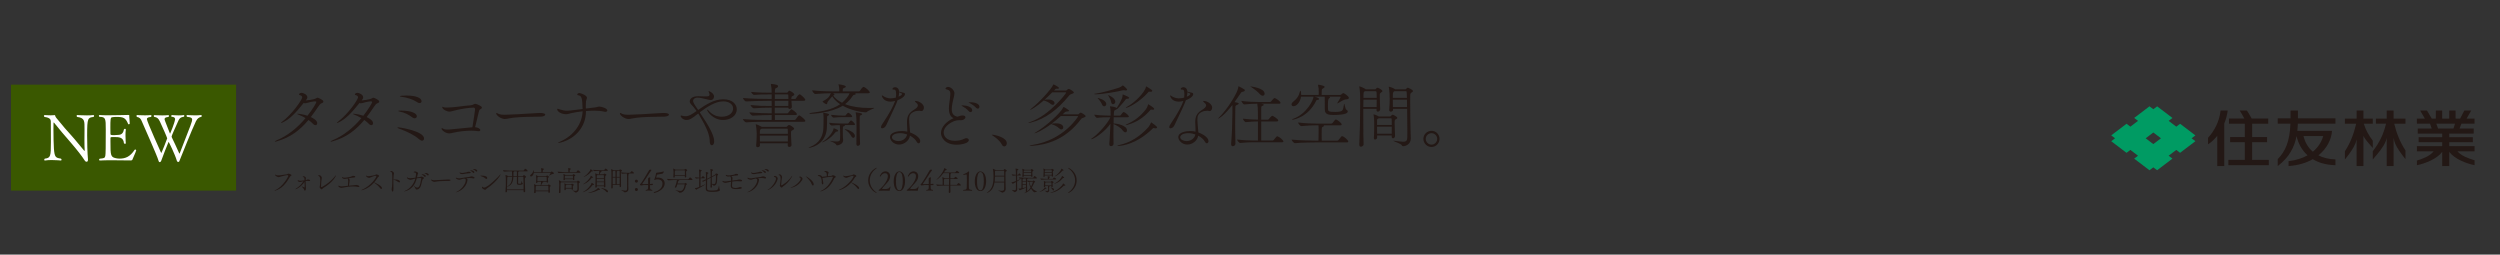 <?xml version="1.0" encoding="UTF-8"?><svg id="_レイヤー_2" xmlns="http://www.w3.org/2000/svg" width="1080" height="110" xmlns:xlink="http://www.w3.org/1999/xlink" viewBox="0 0 1080 110"><rect x="0" y="0" width="1080" height="110" fill="#333333" stroke="none"/><defs><style>.cls-1{fill:#231815;}.cls-1,.cls-2,.cls-3,.cls-4,.cls-5{stroke-width:0px;}.cls-6{clip-path:url(#clippath);}.cls-2{fill:none;}.cls-3{fill:#009b63;}.cls-4{fill:#3a5800;}.cls-5{fill:#fff;}</style><clipPath id="clippath"><rect class="cls-2" width="1080" height="110"/></clipPath></defs><g id="_レイヤー_1-2"><g class="cls-6"><path class="cls-1" d="M139.71,43.88c0,.27-.21.54-.72.69-.57.18-1.02.75-1.68,1.74-.99,1.5-2.01,2.94-3.03,4.26,2.58,1.26,2.76,2.19,2.76,2.67s-.3.84-.75.84c-.3,0-.66-.15-1.05-.57-.54-.57-1.23-1.14-1.98-1.68-3.66,4.38-7.83,7.59-13.65,9.21-.39.12-.63.15-.78.15-.12,0-.15-.03-.15-.06,0-.09.3-.3.81-.51,4.8-1.98,9.09-5.49,12.51-9.6-.99-.6-2.04-1.08-3.03-1.47-.39-.15-.57-.27-.57-.33s.09-.09.27-.09c.21,0,2.13.18,4.17.87,2.28-2.91,3.81-5.52,3.81-5.91,0-.21-.18-.3-.6-.3-.9,0-2.79.48-3.6.72-.27.09-.48.12-.66.12-.21,0-.36-.03-.57-.18-3.36,4.17-5.88,6.99-9.24,8.52-.24.12-.42.15-.51.15-.06,0-.09,0-.09-.03,0-.09.12-.21.39-.42,4.59-3.45,8.79-9.69,8.79-10.62,0-.54-.48-.84-1.14-.99-.18-.03-.24-.12-.24-.24,0-.3.45-.72,1.08-.72.75,0,2.52.75,2.52,1.95,0,.42-.27.84-.63,1.29l-.06.06c.51-.03,3.66-.39,4.47-.93.24-.18.45-.27.63-.27s2.52.87,2.52,1.68Z"/><path class="cls-1" d="M163.83,43.88c0,.27-.21.54-.72.69-.57.18-1.02.75-1.68,1.74-.99,1.5-2.01,2.94-3.03,4.26,2.58,1.26,2.76,2.19,2.76,2.67s-.3.84-.75.84c-.3,0-.66-.15-1.05-.57-.54-.57-1.23-1.14-1.98-1.68-3.66,4.38-7.83,7.59-13.65,9.21-.39.12-.63.15-.78.15-.12,0-.15-.03-.15-.06,0-.09.3-.3.81-.51,4.8-1.98,9.09-5.49,12.51-9.6-.99-.6-2.04-1.08-3.03-1.47-.39-.15-.57-.27-.57-.33s.09-.09.27-.09c.21,0,2.13.18,4.17.87,2.28-2.91,3.81-5.52,3.81-5.91,0-.21-.18-.3-.6-.3-.9,0-2.79.48-3.6.72-.27.09-.48.12-.66.12-.21,0-.36-.03-.57-.18-3.36,4.17-5.88,6.99-9.24,8.52-.24.12-.42.15-.51.15-.06,0-.09,0-.09-.03,0-.09.12-.21.39-.42,4.59-3.45,8.79-9.69,8.79-10.62,0-.54-.48-.84-1.14-.99-.18-.03-.24-.12-.24-.24,0-.3.45-.72,1.08-.72.75,0,2.52.75,2.52,1.95,0,.42-.27.84-.63,1.29l-.06.06c.51-.03,3.66-.39,4.47-.93.24-.18.45-.27.63-.27s2.52.87,2.52,1.68Z"/><path class="cls-1" d="M183.2,59.84c0,.54-.36.93-.87.93-.36,0-.78-.18-1.26-.6-1.98-1.77-5.01-3.27-8.58-4.56-.54-.21-.81-.36-.81-.48,0-.06.12-.12.36-.12.78,0,11.16,1.65,11.16,4.83ZM180.08,50.21c0,.51-.39.9-.93.9-.3,0-.63-.09-.99-.36-1.71-1.29-3.3-2.1-5.4-2.52-.48-.09-.69-.21-.69-.27,0-.12.24-.18.78-.18h.3c4.89,0,6.93,1.29,6.93,2.43ZM182.12,43.73c0,.45-.33.81-.81.81-.3,0-.63-.09-1.02-.36-1.95-1.29-4.38-2.04-6.84-2.37-.48-.06-.75-.15-.75-.24,0-.21,1.68-.3,2.91-.3,4.05,0,6.51,1.02,6.51,2.46Z"/><path class="cls-1" d="M208.19,46.46c0,.36-.48.66-.9.87-.18.09-.3.45-.36.63-.51,1.98-1.26,5.25-1.68,6.99,1.14.06,2.25.69,2.25,1.23,0,.3-.27.51-.75.51-.09,0-.21,0-.33-.03-.72-.12-1.71-.21-2.79-.21-2.43,0-5.46.33-7.77.87-.69.18-1.23.3-1.8.3-1.77,0-3.33-1.53-3.33-2.04,0-.15.06-.21.18-.21.18,0,.48.18.78.33.36.21.99.27,1.59.27.72,0,1.41-.09,1.8-.12,2.97-.3,6.09-.6,9-.87.42-2.28,1.14-7.5,1.14-7.68,0-.66-.27-.81-.66-.81-1.95,0-5.97.6-9,1.47-.6.18-1.08.27-1.47.27-.93,0-3.06-.93-3.06-2.01,0-.06.03-.09.12-.09s.3.09.6.21c.24.09.72.12,1.26.12.78,0,1.65-.06,2.07-.09,3.9-.33,4.35-.57,8.31-.9,1.11-.09,1.23-.63,1.86-.63s2.94.99,2.94,1.62Z"/><path class="cls-1" d="M233.6,50.39c-1.68.06-5.7.03-9.27.24-1.77.09-3.36.27-4.59.54-.63.15-1.17.24-1.68.24-1.59,0-3.69-1.53-3.69-2.4,0-.18.09-.24.21-.24.03,0,.06,0,.75.39.6.33,1.77.42,2.64.42,1.23,0,10.11-.42,13.92-.72.36-.03.84-.06,1.32-.06.75,0,2.34.06,2.34.75,0,.42-.78.81-1.95.84Z"/><path class="cls-1" d="M262.37,47.72c0,.36-.39.6-.87.6-.12,0-.27-.03-.39-.06-1.44-.33-2.79-.45-4.35-.45-.24,0-2.67.06-3.63.15v.12c0,6.51-4.38,11.85-11.04,13.53-.06.03-.66.15-.93.15-.09,0-.12,0-.12-.03,0-.09.27-.24,1.11-.63,5.94-2.67,9.33-7.77,9.54-13.02-1.8.21-3.57.51-4.98.81-.84.18-1.29.45-2.22.45-1.89,0-3.78-1.11-3.78-2.1,0-.18.06-.27.21-.27.18,0,.45.15.75.24,1.32.42,2.19.63,3.33.63.24,0,1.08,0,6.69-.75-.15-4.98-.42-5.73-1.95-5.94-.24-.03-.36-.18-.36-.36,0-.3.51-.6.87-.6.72,0,3.33,1.05,3.33,2.01,0,.24-.12.48-.18.66-.27.87-.3,1.11-.3,2.04,0,.6-.03.9-.03,1.17,0,.24.03.42.03.81,1.26-.15,2.49-.3,3.78-.45,1.05-.12,1.41-.39,2.07-.39.96,0,3.42.81,3.42,1.68Z"/><path class="cls-1" d="M287.03,50.39c-1.68.06-5.7.03-9.27.24-1.77.09-3.36.27-4.59.54-.63.15-1.17.24-1.68.24-1.59,0-3.69-1.53-3.69-2.4,0-.18.09-.24.21-.24.03,0,.06,0,.75.39.6.33,1.77.42,2.64.42,1.23,0,10.11-.42,13.92-.72.36-.03.84-.06,1.32-.06.75,0,2.34.06,2.34.75,0,.42-.78.81-1.95.84Z"/><path class="cls-1" d="M308.53,61.07c0,1.08-.51,1.68-1.02,1.68-.45,0-.9-.51-.9-1.59-.03-2.4-.78-5.13-4.44-11.25-.15-.27-.33-.57-.54-.87-2.76,2.19-3.69,2.79-5.07,2.79-1.62,0-2.55-1.35-2.55-1.68,0-.15.06-.24.27-.24.09,0,.18.03.33.06.51.18.99.24,1.47.24,1.53,0,2.58-.69,4.83-2.25-.78-1.11-1.62-2.16-2.01-2.52-.66-.6-.93-1.17-.93-1.65,0-.78.66-2.22,3.63-2.22,1.08,0,2.34.09,3.21.09s1.71-.03,1.71-.81c0-.3-.12-.66-.36-1.17-.06-.15-.12-.24-.12-.27,0-.06.03-.06.09-.06.48,0,2.34,1.05,2.34,2.34,0,.06-.06,1.53-1.47,1.53-.48,0-1.02-.15-1.47-.27-1.92-.48-3.21-.78-4.14-.78-1.5,0-1.98.87-1.98,1.35,0,.9,1.02,2.31,2.19,3.96,3.12-2.16,6.84-4.59,10.8-4.59,4.38,0,5.88,2.46,5.88,4.32,0,2.85-2.76,4.62-5.94,4.62-4.47,0-6.9-3.87-6.9-4.41,0-.06.03-.09.06-.09.12,0,.42.21.72.57,1.68,1.92,3.72,2.52,5.58,2.52,3.27,0,4.89-1.8,4.89-3.54,0-1.89-1.83-3.09-4.23-3.09-3.54,0-7.05,2.43-10.17,4.74,3.48,5.22,6.24,9.72,6.24,12.54Z"/><path class="cls-1" d="M347.9,52.25c0,.18-.15.36-.72.36h-14.79c-3.06,0-6.42,0-9.99.24h-.03c-.54,0-1.44-1.05-1.44-1.41,4.89.39,8.37.39,11.37.39h1.05c0-.57.03-1.32.03-2.13-2.61,0-4.95.09-8.16.27h-.03c-.54,0-1.44-1.08-1.44-1.44,3.69.33,6.87.42,9.63.42v-2.43h-.84c-2.94,0-3.3.06-6.81.27h-.03c-.54,0-1.47-1.05-1.47-1.41,4.05.39,5.16.39,8.01.39h1.14c0-.78-.03-1.53-.03-2.22h-.96c-3.06,0-6.48.09-10.02.27h-.03c-.54,0-1.38-1.11-1.38-1.47,4.08.33,8.34.39,11.34.39h1.05c0-.81.03-1.47.03-1.95h-.84c-2.97,0-4.89.03-6.66.21h-.06c-.54,0-1.32-.93-1.32-1.29,2.94.33,7.2.33,7.86.33h1.02c0-1.35-.15-2.79-.36-3.6v-.09c0-.06.03-.09.12-.09.03,0,1.71.15,2.52.42.33.12.48.33.48.57,0,.18-.09.39-.33.54-.72.48-1.02.06-1.05,1.62v.63h5.16c.15,0,.27-.06.39-.18.18-.21.3-.51.45-.6.06-.06.18-.09.3-.09.18,0,1.59.81,1.92,1.26.12.15.15.27.15.39,0,.39-.51.54-.75.69-.48.24-.42.24-.51,1.02v.21h1.59c.06,0,.33-.09.42-.24.48-.93,1.26-1.77,1.53-1.77.48,0,2.49,1.92,2.49,2.37,0,.21-.18.45-.75.45h-5.25c.18,2.31.18,2.55.18,2.64,0,.54-.48.87-.93.87-.3,0-.57-.15-.63-.54h-5.82v2.43h5.46c.06,0,.27-.09.36-.24.42-.6,1.2-1.5,1.38-1.5.27,0,2.34,1.44,2.34,2.1,0,.21-.12.39-.63.39h-8.88c0,.81,0,1.53.03,2.13h8.52c.06,0,.3-.06.39-.21.66-.99,1.38-1.8,1.56-1.8.33,0,2.67,1.8,2.67,2.43ZM343.07,55.61c0,.36-.54.54-.81.69-.48.21-.54.45-.54,1.2v.3c0,1.38.15,3.63.21,4.8v.06c0,.42-.36.81-.93.81-.36,0-.69-.21-.69-.66v-.93h-12.03l.03.93c0,.48-.51.78-.96.78-.36,0-.69-.18-.69-.63v-.09c.18-1.86.24-3.9.24-5.13,0-.33-.12-2.58-.36-3.72-.03-.12-.06-.21-.06-.27s.03-.06.09-.06c.36,0,1.89.72,2.4,1.05l.12.06h10.53c.18,0,.27-.03.39-.15.21-.21.39-.48.57-.57.09-.06.18-.09.33-.09.45,0,2.16,1.08,2.16,1.62ZM340.31,55.88s0-.3-.27-.3h-11.01l-.21.15c-.45.3-.54.18-.57,1.38v.69h12.12c0-.69,0-1.32-.06-1.92ZM328.25,58.58c0,.75.03,1.65.03,2.52h12.06c.03-.87.03-1.71.03-2.52h-12.12ZM334.7,43.55v2.22h5.85c.03-.63.03-1.41.03-2.22h-5.88ZM340.55,41.06s0-.27-.3-.27h-5.52v1.95h5.85c0-.75,0-1.41-.03-1.68Z"/><path class="cls-1" d="M355.66,48.8s.03-.06.15-.06c.03,0,2.37.27,2.37.75,0,.21-.21.42-.57.54-.3.12-.3.15-.3,1.08,0,.75-.03,3.87-.12,4.65-.81,7.41-7.68,8.13-7.77,8.13-.06,0-.09,0-.09-.03,0-.06.27-.21.54-.33,4.32-1.65,5.64-4.98,5.82-7.89.06-.75.09-3.9.09-4.53,0-.75-.03-1.5-.12-2.22v-.09ZM377.43,46.61c.18,0,.27.03.27.06,0,.18-2.31.87-3.27,1.71-.15.15-.24.15-.51.15-2.58-.12-6.57-1.02-9.87-2.85-5.13,3.18-13.08,3.51-14.01,3.51-.3,0-.42-.03-.42-.09,0-.12.39-.3.66-.33,4.47-.6,9.06-1.26,12.66-3.75-1.38-.93-2.61-2.07-3.42-3.42l-.84,1.02c-.42.45-1.17,1.38-1.26,1.62-.09.27,0,.78-.36.78-.48,0-1.71-.96-1.71-1.14,0-.06.03-.09.18-.18.99-.51,2.64-1.47,3.09-2.82.09-.33.27-.51.45-.6-1.89.03-4.68.12-6.81.33h-.03c-.54,0-1.38-1.2-1.38-1.59,3.09.39,7.89.48,9.63.48h2.1v-.45c0-.78-.09-1.65-.3-2.37-.03-.09-.06-.15-.06-.18,0-.06.03-.06.12-.06.3,0,3.06.36,3.06.99,0,.18-.15.33-.39.42-.84.36-.93.39-.93.96v.69h6.81c.21,0,.45-.06.54-.21.27-.45,1.2-1.74,1.59-1.74.06,0,.12,0,.18.03,1.02.36,2.55,1.89,2.55,2.31,0,.21-.15.39-.66.39h-5.73l.12.06c.12.09.21.18.21.24,0,.18-.21.3-.63.39-.48.09-.51.18-.81.63-.87,1.35-1.95,2.46-3.18,3.39,3,1.17,6.66,1.65,10.35,1.65.63,0,1.23,0,1.86-.03h.15ZM361.39,56.87c-.33,0-.3.06-.48.27-2.4,3.18-5.55,4.38-5.7,4.38-.06,0-.09-.03-.09-.06,0-.06.12-.15.36-.3,2.4-1.44,4.5-4.32,4.59-5.55.03-.12.03-.21.12-.21.12,0,1.89.6,1.89,1.05,0,.21-.21.42-.63.42h-.06ZM364.87,54.02c.06.06.12.12.12.18,0,.15-.18.3-.63.39-.27.06-.21.72-.27,1.56,0,.18.03,2.4.03,2.82,0,.36.12,1.08.12,1.62-.03,1.8-2.31,2.22-2.61,2.22-.21,0-.27-.12-.39-.33-.57-.9-2.76-1.53-2.76-1.62h.06c.09,0,.27,0,.57.06.81.12,1.59.21,2.22.21.9,0,1.5-.18,1.56-.81.03-.45.06-1.2.06-1.98,0-1.71-.06-3.63-.15-4.29-.99.03-2.28.06-3.42.18h-.06c-.45,0-1.08-.69-1.08-1.17v-.03c1.98.27,4.71.33,5.7.33h2.34s.18-.03.24-.12c.21-.24.63-.9.87-1.08.09-.09.18-.12.24-.12.45,0,1.74,1.32,1.74,1.68,0,.15-.12.3-.54.3h-3.96ZM364,50.6c-1.05,0-2.07.03-3.81.21h-.06c-.45,0-1.08-.72-1.08-1.17v-.03c2.16.27,3.96.33,5.07.33h.9s.24-.03.3-.12c.21-.24.63-.81.84-.99.12-.09.18-.12.27-.12.42,0,1.71,1.14,1.71,1.59,0,.15-.12.3-.54.3h-3.6ZM359.71,40.28l.21.06c.3.09.57.27.57.51,0,.12-.12.3-.57.45.96,1.29,2.28,2.31,3.84,3.09,1.26-1.02,2.7-2.64,3.24-4.11h-7.29ZM367.69,58.73c-.78-1.44-1.65-2.04-2.64-2.76-.06-.06-.12-.09-.12-.15,0-.03.03-.06.12-.06.45,0,4.26,1.14,4.26,2.94,0,.48-.27.84-.66.84-.3,0-.66-.24-.96-.81ZM371.55,62.12c0,.51-.48.87-.96.87-.33,0-.63-.24-.63-.75v-.03c.03-1.77.06-4.68.06-7.11s-.03-5.22-.36-6.36c-.03-.06-.03-.12-.03-.18s.03-.06.12-.06c.39,0,2.73.39,2.73.78,0,.15-.15.27-.39.39-.72.39-.63.09-.69,1.29-.03.3-.03,1.02-.03,1.98,0,2.73.06,7.35.18,9.15v.03Z"/><path class="cls-1" d="M389.38,39.83c1.5.33,1.56.36,1.56.9s-.81,1.68-3.18,2.55c-.12.36-.24.72-.39,1.08-.87,2.16-3.57,7.65-4.53,9.75-.42.87-1.17,1.32-1.68,1.32-.33,0-.57-.15-.57-.54,0-.3.18-.75.57-1.32,3.39-5.01,4.89-8.04,5.52-9.96-1.17.27-1.62.3-2.01.3-3.15,0-3.72-2.43-3.72-2.55,0-.09.03-.15.09-.15.18,0,.51.27.6.33.51.39,1.86.96,3.09.96.84,0,1.74-.18,2.28-.33.06-.51.12-1.02.12-1.47,0-1.95-.54-1.98-.87-1.98-.48,0-.75-.06-.75-.27,0-.12.33-.78,1.11-.78,1.71,0,1.8,1.74,1.8,1.92l.96.24ZM397.12,47.84c-.36,0-1.47.09-1.98.3-1.98.78-2.4,1.83-2.4,3.48,0,.51.03,1.05.09,1.68,0,0,.24,2.58.33,3.93,2.25.78,4.38,2.34,4.38,3.69,0,.57-.3.99-.69.99-.27,0-.6-.21-.87-.72-.51-.93-1.56-1.89-2.88-2.58-.36,2.22-2.55,3.84-4.71,3.84-2.31,0-3.9-1.83-3.9-3.21,0-2.13,3.39-2.64,5.13-2.64.81,0,1.59.09,2.34.27,0-1.32-.15-2.7-.15-3.87v-.18c0-2.43.66-3.96,2.88-5.31,1.11-.66,1.83-1.32,1.83-1.98,0-.27-.12-.54-.36-.81-.18-.21-.57-.51-.66-.6-.18-.18-.27-.3-.27-.39s.09-.12.3-.12c1.44,0,3.6,1.29,3.6,2.88,0,.81-.51,1.5-1.02,1.5-.27,0-.57-.12-.87-.15h-.12ZM388.87,57.53c-2.43,0-3.54.9-3.54,1.77,0,1.05,1.5,1.65,2.79,1.65,1.95,0,3.51-1.35,3.75-2.88-.96-.33-1.98-.54-3-.54ZM388.18,41.75c.78-.33,1.5-.75,1.5-1.14,0-.18-.15-.3-1.26-.75,0,.54-.09,1.2-.24,1.89Z"/><path class="cls-1" d="M414.24,51.92c-2.55,0-6.57,2.49-6.57,5.28,0,1.47,1.02,3.63,4.86,3.63,1.35,0,2.88-.27,4.14-.93.3-.15.57-.21.81-.21.63,0,1.05.39,1.05.87,0,1.2-2.82,1.95-5.28,1.95-5.34,0-6.75-3.42-6.75-5.04,0-2.46,2.19-4.98,5.43-6.42-1.59-.72-2.01-2.4-2.01-4.17,0-1.59.33-3.3.48-4.5.09-.75.15-1.38.15-1.86,0-1.14-.39-1.65-1.83-1.95-.15-.03-.27-.15-.27-.3,0-.27.48-.72,1.14-.72,1.17,0,2.73,1.41,2.73,2.79,0,.54-.18,1.11-.3,1.71-.3,1.35-.87,3.45-.87,5.1,0,1.83.75,2.94,2.46,3.27,1.35-.48,1.68-.54,2.22-.54,1.02,0,1.23.45,1.23.78,0,.57-.72,1.29-2.16,1.29-.12,0-.27-.03-.39-.03h-.27ZM418.5,48.02c-.81-.96-1.89-1.65-2.7-2.1-.18-.09-.45-.21-.45-.27,0-.12.63-.12.66-.12,1.35,0,3.99.6,3.99,2.07,0,.48-.33.84-.75.84-.24,0-.51-.12-.75-.42ZM421.65,46.55c-.84-.93-1.92-1.59-2.76-2.01-.18-.09-.45-.18-.45-.24,0-.09.48-.12.87-.12,2.46,0,3.81.96,3.81,1.92,0,.48-.3.84-.72.84-.24,0-.51-.12-.75-.39Z"/><path class="cls-1" d="M432.81,62.48c-.87-1.71-2.52-2.91-3.69-3.72-.3-.21-.63-.39-.63-.51,0-.03.06-.06.18-.06.84,0,6.27,1.05,6.27,3.72,0,.78-.54,1.35-1.11,1.35-.36,0-.75-.24-1.02-.78Z"/><path class="cls-1" d="M463.92,39.98c0,.18-.21.33-.69.51-.6.21-.96.3-1.35.78-4.98,6.12-10.32,10.11-16.41,11.64-.6.15-1.02.21-1.2.21-.06,0-.09,0-.09-.03,0-.06.39-.24,1.17-.51,8.04-2.82,15.21-12.18,15.21-12.54,0-.09-.09-.15-.3-.15h-5.7c-1.08,1.11-2.19,2.19-3.33,3.21.45-.09.99-.12,1.5-.12,1.92,0,2.82.84,2.82,1.56,0,.42-.3.75-.75.75-.27,0-.63-.12-.99-.45-.63-.57-1.89-1.17-2.91-1.44-3.06,2.64-5.46,4.05-5.85,4.05-.03,0-.06,0-.06-.03,0-.09.18-.27.63-.6,3.36-2.55,8.7-8.52,9.3-10.08.06-.18.06-.27.15-.27.33,0,2.43,1.23,2.43,1.53,0,.18-.21.33-.66.33-.09,0-.18-.03-.3-.03h-.12c-.42,0-.51.24-.78.51l-.3.3h5.04c.33,0,.36-.09.48-.21.15-.15.63-.51.81-.51.45,0,2.25,1.14,2.25,1.59ZM468.99,50.18c0,.21-.21.39-.72.57-.6.21-.93.24-1.32.78-6.78,9.06-15.21,11.04-20.91,11.46-.3.03-.57.03-.78.03-.33,0-.51-.03-.51-.09s.45-.18,1.32-.33c13.53-2.07,19.68-12.27,19.68-12.33s-.06-.12-.27-.12h-7.23c-1.26,1.14-2.55,2.25-3.96,3.3.57-.09,1.17-.18,1.8-.18,3.15,0,3.24,1.5,3.24,1.77,0,.48-.33.87-.81.87-.33,0-.69-.18-1.08-.57-.63-.66-1.95-1.32-3.06-1.65-.12-.03-.21-.09-.24-.12-3.93,2.88-6.78,4.02-7.17,4.02-.03,0-.06,0-.06-.03,0-.06.21-.24.75-.54,4.26-2.52,10.56-8.25,11.61-10.53.09-.18.09-.27.18-.27.36,0,2.4,1.38,2.4,1.62,0,.18-.33.3-.96.33-.45,0-.69.09-1.83,1.23h6.57c.33,0,.39-.15.51-.27.21-.18.54-.48.69-.48.51,0,1.98,1.17,1.98,1.17.12.15.18.27.18.36Z"/><path class="cls-1" d="M481.06,62.12c0,.6-.57,1.02-1.11,1.02-.39,0-.72-.24-.72-.81v-.12c.24-3.27.39-6.57.48-8.79-2.37,3.6-7.32,6.72-8.22,6.72-.06,0-.12-.03-.12-.06,0-.09.15-.21.42-.39,2.37-1.47,6.93-6.54,7.89-9.03h-1.05c-1.02,0-3.09.03-4.74.27h-.03c-.3,0-1.14-1.08-1.14-1.41,2.01.33,4.89.42,5.97.42h1.11c0-1.05,0-2.67-.24-3.69-.03-.09-.03-.18-.03-.21,0-.09.03-.12.12-.12.45,0,2.1.27,2.79.72.48-.63,1.89-3.12,2.31-4.29.15-.39.21-1.14.24-1.5,0-.06.03-.06.06-.06.06,0,.18.06.18.06,1.38.54,2.58,1.11,2.58,1.47,0,.24-.45.3-.69.33-.57.06-.63-.03-.9.42-.36.57-3.06,3.57-3.39,3.87-.18.15-.33.24-.45.27-.06.06-.12.09-.24.15-.6.3-.84.18-.93,1.29-.03.27-.03.72-.06,1.29h2.67c.06,0,.27-.09.36-.24.24-.39.96-1.32,1.29-1.32.15,0,1.56.84,2.16,1.77.03.03.03.09.03.15,0,.15-.09.36-.54.36h-6l-.06,2.67c1.2,0,5.79.78,5.79,2.94,0,.51-.24.9-.66.9-.33,0-.75-.24-1.23-.87-1.05-1.41-2.52-2.04-3.9-2.73-.03,1.5-.06,3.21-.06,4.8,0,1.35.03,2.61.06,3.72v.03ZM486.34,39.08c-.15,0-.27,0-.45-.06-.15-.03-.3-.06-.45-.06-.27,0-.51.06-.75.12-1.59.45-8.31,1.65-11.19,1.65-.06,0-.81,0-.81-.12,0-.06.24-.15.69-.18,2.28-.24,7.38-1.71,10.11-2.58.39-.12.99-.51,1.32-.78.12-.09.12-.18.21-.18.3,0,1.92,1.56,1.92,1.8,0,.18-.18.39-.6.39ZM476.14,45.23c-.42-.96-1.08-1.92-1.92-2.79-.06-.06-.06-.09-.06-.12,0,0,0-.03.03-.03.12,0,3.72.84,3.72,2.7,0,.51-.45.93-.9.93-.33,0-.66-.18-.87-.69ZM480.04,44.18c-.18-1.02-.72-2.07-1.32-2.97-.03-.06-.03-.09-.03-.09t.03-.03c.15,0,3.09,1.14,3.09,2.91,0,.57-.51,1.02-.96,1.02-.36,0-.69-.24-.81-.84ZM499.21,55.46c-.15,0-.33-.03-.54-.09-.15-.03-.27-.06-.36-.06-.18,0-.24.12-.48.36-6.75,6.51-12.93,7.35-14.73,7.35-.27,0-.42-.06-.42-.09,0-.09.18-.15.6-.24,5.07-1.02,9.27-3.84,12.81-7.74.33-.36.93-1.47,1.11-1.92.03-.09,0-.18.06-.18.03,0,.09.03.15.06.06.03,2.46,1.65,2.46,2.13,0,.21-.24.42-.66.42ZM498.04,47.42c-.12,0-.27-.03-.45-.06-.09-.03-.18-.03-.24-.03-.33,0-.42.24-.66.51-2.64,2.88-5.25,4.8-9.6,6.09-.33.09-.54.15-.69.15-.09,0-.12-.03-.12-.06,0-.09.21-.24.63-.42,3.39-1.47,5.97-3.6,8.22-6.51.27-.36.69-1.35.81-1.8.03-.09,0-.24.15-.24,0,0,2.52,1.44,2.52,2.01,0,.18-.18.36-.57.36ZM497.11,39.65c-.12,0-.24,0-.39-.03-.09-.03-.18-.03-.24-.03-.3,0-.33.15-.57.42-3.81,4.26-8.55,6.57-9.45,6.57-.06,0-.12-.03-.12-.06,0-.06.21-.24.63-.45,3.06-1.59,7.62-6.12,8.07-8.52.03-.09,0-.18.12-.18.03,0,.09,0,.15.03.12.03,2.16,1.32,2.34,1.53.09.09.12.21.12.3,0,.24-.21.42-.66.42Z"/><path class="cls-1" d="M513.91,39.83c1.5.33,1.56.36,1.56.9s-.81,1.68-3.18,2.55c-.12.36-.24.72-.39,1.08-.87,2.16-3.57,7.65-4.53,9.75-.42.87-1.17,1.32-1.68,1.32-.33,0-.57-.15-.57-.54,0-.3.18-.75.57-1.32,3.39-5.01,4.89-8.04,5.52-9.96-1.17.27-1.62.3-2.01.3-3.15,0-3.72-2.43-3.72-2.55,0-.09.03-.15.09-.15.18,0,.51.27.6.33.51.39,1.86.96,3.09.96.84,0,1.74-.18,2.28-.33.06-.51.12-1.02.12-1.47,0-1.95-.54-1.98-.87-1.98-.48,0-.75-.06-.75-.27,0-.12.33-.78,1.11-.78,1.71,0,1.8,1.74,1.8,1.92l.96.24ZM521.65,47.84c-.36,0-1.47.09-1.98.3-1.98.78-2.4,1.83-2.4,3.48,0,.51.03,1.05.09,1.68,0,0,.24,2.58.33,3.93,2.25.78,4.38,2.34,4.38,3.69,0,.57-.3.99-.69.99-.27,0-.6-.21-.87-.72-.51-.93-1.56-1.89-2.88-2.58-.36,2.22-2.55,3.84-4.71,3.84-2.31,0-3.9-1.83-3.9-3.21,0-2.13,3.39-2.64,5.13-2.64.81,0,1.59.09,2.34.27,0-1.32-.15-2.7-.15-3.87v-.18c0-2.43.66-3.96,2.88-5.31,1.11-.66,1.83-1.32,1.83-1.98,0-.27-.12-.54-.36-.81-.18-.21-.57-.51-.66-.6-.18-.18-.27-.3-.27-.39s.09-.12.3-.12c1.44,0,3.6,1.29,3.6,2.88,0,.81-.51,1.5-1.02,1.5-.27,0-.57-.12-.87-.15h-.12ZM513.4,57.53c-2.43,0-3.54.9-3.54,1.77,0,1.05,1.5,1.65,2.79,1.65,1.95,0,3.51-1.35,3.75-2.88-.96-.33-1.98-.54-3-.54ZM512.71,41.75c.78-.33,1.5-.75,1.5-1.14,0-.18-.15-.3-1.26-.75,0,.54-.09,1.2-.24,1.89Z"/><path class="cls-1" d="M537.76,39.02c0,.24-.21.48-.93.63-.51.12-.54.12-.96.75-.84,1.29-1.71,2.55-2.55,3.72l1.23.24c.42.12.6.27.6.39,0,.15-.24.33-.6.51-.81.39-.87.3-.9,1.53-.03,2.13-.06,4.35-.06,6.72,0,2.64.03,5.46.12,8.52v.06c0,.66-.63,1.08-1.14,1.08-.39,0-.72-.24-.72-.87v-.18c.36-4.29.54-9.3.54-12.84v-3.93c-3.72,4.83-5.97,5.91-6.06,5.91-.03,0-.06,0-.06-.03,0-.09.15-.27.24-.36,2.37-2.34,5.64-6.63,7.83-11.22.33-.69.54-1.62.66-2.16.03-.15,0-.24.06-.24.18,0,2.52,1.38,2.55,1.41.09.09.15.24.15.36ZM554.44,61.1c0,.18-.12.36-.63.36h-12.39c-1.71,0-3.09.06-5.64.3h-.03c-.51,0-1.35-1.14-1.35-1.5,2.94.36,5.37.45,7.14.45h1.89v-8.25c-1.44,0-3.15.09-5.19.3h-.03c-.48,0-1.29-1.14-1.29-1.5,2.37.3,4.8.39,6.51.42,0-1.65-.03-3-.03-3.48-.03-1.41-.06-2.43-.27-3.39-1.53,0-3.45.09-5.55.3h-.03c-.48,0-1.26-1.14-1.26-1.5,2.79.36,5.94.45,7.62.45h4.77c.18,0,.33-.12.45-.27.21-.27,1.14-1.44,1.47-1.44.06,0,.12,0,.18.03.36.15,2.4,1.32,2.4,2.04,0,.21-.15.39-.63.39h-7.68c.63.12,1.08.21,1.08.48,0,.12-.12.24-.39.36-.69.33-.69-.03-.72,1.92v4.14h2.85c.18,0,.33-.12.45-.27.24-.33,1.14-1.41,1.47-1.41.06,0,.12,0,.18.03.21.09,2.4,1.26,2.4,2.01,0,.21-.15.39-.63.39h-6.72v8.25h4.89c.18,0,.39-.12.51-.27,1.23-1.5,1.32-1.56,1.56-1.56.06,0,.12,0,.15.03,1.02.36,2.49,1.77,2.49,2.19ZM546.31,40.46c0,.51-.33.9-.84.9-.33,0-.78-.21-1.23-.72-.81-.93-2.37-2.16-3.69-3-.3-.21-.48-.3-.48-.33h.03c.15,0,6.21.69,6.21,3.15Z"/><path class="cls-1" d="M574.14,41.75l.18.06c.12.06.24.15.24.27s-.09.27-.33.36q-.57.24-.57,2.58c0,.9.03,1.8.03,2.04.06.99.24,1.29,3.15,1.29.6,0,1.2-.03,1.71-.12,1.77-.27,1.62-.99,2.04-3.12.03-.21.09-.3.12-.3.18,0,.39,2.28.99,2.64.33.18.54.45.54.72,0,.57-.84,1.5-6.15,1.5-2.07,0-3.78-.21-3.78-2.34v-1.41c0-.09,0-3.9-.03-4.17h-4.38c1.77.48,1.92.84,1.92,1.02s-.21.36-.66.39c-.39.03-.42.03-.54.3-3.45,7.17-9.78,8.25-10.2,8.25-.15,0-.24-.03-.24-.09s.09-.15.36-.24c6.09-2.19,8.88-8.37,8.88-9.48v-.15h-5.37c-.33,2.4-1.95,4.14-3.24,4.14-.51,0-.87-.33-.87-.78,0-.33.21-.75.69-1.14,1.8-1.44,2.55-2.7,2.97-4.59.03-.12.12-.18.18-.18.21,0,.33,1.02.33,1.8h7.56c0-.42.03-.99.03-1.02,0-1.53-.03-2.1-.3-3.12-.03-.09-.03-.15-.03-.18,0-.06.03-.09.09-.09.45,0,2.79.42,2.79.93,0,.15-.15.3-.3.42-.75.54-.87.3-.96,1.29-.03.36-.03,1.17-.03,1.77h8.01c.15,0,.45-.12.57-.27.15-.15.54-.51.81-.51.33,0,2.37,1.38,2.37,2.07,0,.33-.36.6-1.17.63-1.11.06-2.55,1.11-3.63,1.71-.06.03-.12.06-.15.06-.06,0-.09-.03-.09-.06,0-.06.03-.12.09-.21.57-.81,1.38-2.4,1.38-2.46,0-.12-.12-.21-.24-.21h-4.77ZM568.59,61.52c-1.65,0-6.48.06-9.12.33h-.03c-.57,0-1.47-1.17-1.47-1.56,3.03.39,9.06.48,10.77.48h.84c.06-1.23.03-1.59.06-3.66,0-1.77,0-2.4-.06-2.97h-.93c-1.65,0-3.78.06-6.42.33h-.03c-.54,0-1.44-1.17-1.44-1.56,3.03.39,6.33.48,8.04.48h6.33c.18,0,.42-.12.54-.27.6-.81,1.17-1.53,1.41-1.53.42,0,2.52,1.5,2.52,2.16,0,.21-.12.39-.63.39h-7.08c.06.06.06.12.06.18,0,.18-.18.36-.54.51-.45.15-.45.42-.45,3.69,0,.84.03,1.65.03,2.25h6.69c.18,0,.42-.12.54-.27,1.26-1.65,1.38-1.68,1.53-1.68.78,0,2.7,1.74,2.7,2.31,0,.18-.12.39-.63.39h-13.23Z"/><path class="cls-1" d="M589.07,62.3c0,.72-.72,1.08-1.14,1.08-.39,0-.72-.24-.72-.87v-.09c.24-4.59.39-11.49.39-17.58,0-1.2-.03-2.4-.03-3.51,0-.39-.09-2.55-.33-3.72-.03-.09-.03-.18-.03-.21,0-.09.03-.12.06-.12.27,0,2.22.87,2.55,1.14.06.03.12.12.18.18h3.99c.12,0,.27-.03.39-.21.27-.36.51-.51.72-.51.24,0,2.1.87,2.1,1.47,0,.27-.39.45-.54.57-.57.42-.6.6-.6,1.08,0,.03,0,1.98.18,6.24,0,.39-.39.99-.99.99-.33,0-.6-.18-.6-.66v-.06c0-.15.03-.3.03-.48h-5.73v4.17c0,4.56.03,9.09.12,11.07v.03ZM589.01,43.07c-.03.96-.06,2.04-.06,3.18h5.76c.03-.93.03-2.07.03-3.18h-5.73ZM589.64,39.41l-.12.06c-.42.24-.51.39-.51,2.82h5.73c0-2.34,0-2.88-.39-2.88h-4.71ZM602.66,58.67c0,.66-.45,1.08-.87,1.08-.3,0-.57-.24-.57-.81v-.42h-6.3v.87c0,.54-.48.9-.87.9-.3,0-.54-.21-.54-.66v-.12c.15-1.38.15-5.19.15-6.57,0-.36-.03-2.16-.27-3.27,0-.06-.03-.12-.03-.18s.03-.09.09-.09c.15,0,1.5.42,2.13.9h4.95c.15,0,.36-.12.45-.27.27-.42.51-.48.66-.48.27,0,2.01.87,2.01,1.38,0,.33-.51.51-.66.57-.39.24-.51.39-.51,1.53,0,1.47.15,4.53.18,5.61v.03ZM595.7,51.08l-.15.09c-.63.33-.63.09-.66,1.11v1.68h6.36c0-.99,0-1.89-.06-2.58,0-.03-.09-.3-.24-.3h-5.25ZM594.89,54.71c0,.99.03,2.1.03,3.06h6.3c.03-.93.03-2.01.03-3.06h-6.36ZM601.76,47.03c0,.09.03.21.03.3v.06c0,.39-.24.84-.96.84-.36,0-.69-.21-.69-.72v-.12c.18-2.01.21-3.48.21-4.5,0-1.44-.06-3.54-.39-5.19-.03-.09-.03-.18-.03-.21q0-.06.06-.06c.18,0,1.95.57,2.52,1.02l.18.15h4.35c.12,0,.3-.03.42-.21.12-.15.48-.51.69-.51.09,0,2.25.81,2.25,1.47,0,.27-.39.45-.54.57-.66.48-.6.66-.63,1.38-.03.66-.03,1.56-.03,2.61,0,4.35.12,11.07.18,13.05,0,.3.09,2.55.09,2.94-.03,2.43-2.25,3.27-3.33,3.27-.24,0-.42-.12-.54-.39-.33-.75-3.72-1.77-3.72-1.95,0-.03.03-.03.12-.03.06,0,.21,0,.39.03,1.59.18,2.79.39,3.69.39,1.89,0,1.89-.6,1.89-3.87,0-2.58-.06-6.69-.09-10.32h-6.12ZM602.36,39.41q-.6.3-.63,1.26c0,.21-.03.78-.03,1.62h6.09c-.06-2.88-.09-2.88-.39-2.88h-5.04ZM607.79,43.07h-6.09c0,.93,0,2.04.03,3.18h6.12l-.06-3.18Z"/><path class="cls-1" d="M614.9,59.99c0-1.92,1.59-3.48,3.51-3.48s3.48,1.56,3.48,3.48-1.56,3.51-3.48,3.51-3.51-1.59-3.51-3.51ZM620.87,59.99c0-1.35-1.11-2.46-2.46-2.46s-2.49,1.11-2.49,2.46,1.14,2.49,2.49,2.49,2.46-1.14,2.46-2.49Z"/><rect class="cls-4" x="4.73" y="36.57" width="97.26" height="45.77"/><path class="cls-5" d="M37.64,58.25c0,3.22.11,7.9.36,10.53v.25c0,.67-.28.84-.62.84-.36,0-.62-.22-1.01-.87-.92-1.46-3.08-4.26-5.66-7.25-2.66-3.05-5.46-6.33-7.39-8.79t-.06-.03c-.06,0-.14.06-.14.14,0,.81-.03,1.76-.03,2.77,0,3.02.08,6.52.2,8.32.28,3.89.81,4,3.05,4.37.17.14.25.34.25.5s-.08.31-.31.31c0,0-1.99-.2-4-.2-1.04,0-2.04.06-2.86.2h-.06c-.14,0-.25-.14-.25-.31s.08-.34.25-.5c2.49-.31,2.63-.92,2.63-7.2,0-2.52-.03-5.96-.03-8.85,0-.87-.42-1.65-2.74-1.96-.11-.08-.25-.31-.25-.5,0-.17.11-.31.42-.31,0,0,1.26.11,2.55.11.59,0,1.18-.03,1.68-.08h.03c.06,0,.11,0,.14.11.22.84.53,1.06,1.57,2.32,1.62,2.02,3.5,4.23,5.52,6.41,1.88,2.07,3.84,4.62,5.49,6.52.06.06.08.08.14.08s.08-.06.08-.22v-.08c-.08-1.04-.11-2.63-.11-4.2,0-1.71.03-3.42.03-4.45v-.56c-.03-3.14.28-4.73-3.16-5.15-.17-.14-.25-.31-.25-.48s.11-.34.34-.34c0,0,2.04.14,4.09.14,1.04,0,2.04-.03,2.8-.14h.06c.17,0,.25.14.25.34,0,.17-.06.34-.22.48-2.44.31-2.77.39-2.77,7.73Z"/><path class="cls-5" d="M57.14,69.06c-.06.14-.22.25-.67.25,0,0-4.17-.08-8.01-.08-2.13,0-4.17.03-5.29.11h-.03c-.22,0-.34-.14-.34-.31,0-.14.08-.34.28-.48,1.88-.17,2.18-.25,2.41-1.18.17-.64.2-4.34.2-11.51,0-4.65-.06-5.38-2.72-5.38-.17-.11-.25-.31-.25-.45,0-.2.08-.34.25-.34h.06c.73.08,2.07.11,3.61.11,3.47,0,7.98-.14,8.65-.14h.08c.14,0,.5,0,.5.28v.03c0,.11-.03.22-.03.36,0,.81.2,1.93.2,2.86v.17c0,.22-.22.34-.42.34-.11,0-.22-.03-.25-.11-1.12-2.8-2.16-3.08-5.12-3.08-.67,0-1.26.03-1.79.14-.78.08-.78,1.06-.78,4.65,0,.87.03,1.79.03,2.6,0,.42.36.48,1.71.48.42,0,.78-.03,1.18-.08.9-.08,2.49.14,2.94-2.38.03-.17.25-.28.45-.28s.36.08.36.31v.06c-.11.7-.14,1.6-.14,2.46,0,1.74.14,3.39.14,3.39v.03c0,.17-.17.22-.36.22-.22,0-.42-.08-.45-.25-.2-2.6-2.16-2.66-4.2-2.66-1.57,0-1.62,0-1.62.5v1.32c0,6.41,0,6.92,2.86,7.42.28.06.59.08.98.08,2.69,0,4.62-.81,6.61-3.81.06-.08.14-.14.22-.14.22,0,.45.2.45.36v.03c-.34,1.18-1.4,3.28-1.68,4.09Z"/><path class="cls-5" d="M84.73,52.2c-1.82,3.75-6.38,15.29-7.14,17.14-.11.28-.2.62-.53.62-.36,0-.56-.14-.7-.64-.7-2.44-3.39-8.01-3.5-8.01-.03,0-.08.06-.11.17-.78,1.71-2.07,5.26-3.08,7.92-.11.31-.31.62-.64.64-.34,0-.42-.14-.56-.64-.31-1.12-1.74-4.48-3.25-7.95s-3.08-7-3.92-8.96c-.5-1.26-.98-1.76-2.1-1.96-.17-.14-.25-.31-.25-.48,0-.2.14-.34.31-.34,0,0,1.62.11,3.36.11.87,0,1.76-.03,2.52-.11h.03c.17,0,.28.17.28.34s-.08.36-.25.48c-.95.11-1.74.22-1.74.95,0,1.01,6.19,14.67,6.19,14.67.11,0,2.58-6.16,2.58-6.38,0-.28-2.21-5.29-3.16-7.28-.62-1.32-1.23-1.85-2.44-1.99-.14-.14-.22-.28-.22-.45s.11-.31.31-.31c0,0,1.62.11,3.39.11.9,0,1.82-.03,2.58-.11h.03c.17,0,.28.14.28.31s-.08.34-.25.48c-1.09.14-1.65.31-1.65.92,0,.36.08.56,2.24,6.05.08.14.11.25.14.25s1.88-4.42,2.13-6.08c0-.08.03-.14.03-.22,0-.42-.25-.92-1.43-1.01-.17,0-.25-.14-.25-.28,0-.22.14-.45.34-.45,0,0,1.34.14,2.88.14.76,0,1.54-.03,2.24-.14.11-.03.2.17.2.34,0,.2-.08.39-.34.42-1.18.14-1.74.67-2.13,1.48-1.79,3.92-3.02,6.72-3.02,7.06,0,.11.03.25.11.39.67,1.43,2.16,4.45,3.14,6.75.06.14.08.22.14.22.03,0,.08-.06.14-.2,5.07-12.85,5.35-13.78,5.35-14.45,0-.56-.25-1.09-2.16-1.23-.2-.14-.28-.31-.28-.48s.14-.31.34-.31c0,0,1.62.14,3.36.14.9,0,1.79-.03,2.55-.14h.03c.2,0,.31.17.31.36,0,.14-.06.31-.2.42-.95.17-1.71.73-2.18,1.71Z"/><path class="cls-3" d="M930.23,62.25l-3.3-2.51,3.31-2.51,3.3,2.51-3.31,2.51ZM948.41,58.49l-6.61-5.02-1.65,1.25-3.3-2.51,1.65-1.25-6.61-5.02-1.65,1.25-1.66-1.26-6.61,5.02,1.66,1.26-3.31,2.51-1.66-1.26-6.61,5.02,1.66,1.26-1.66,1.26,6.61,5.02,1.66-1.26,3.3,2.51-1.66,1.26,6.61,5.02,1.66-1.26,1.65,1.25,6.61-5.02-1.65-1.25,3.31-2.51,1.65,1.25,6.61-5.02-1.65-1.25,1.65-1.25Z"/><path class="cls-1" d="M992.7,47.74h-3.19v3.39h-5.53v2.3h5.49c-.3,7.66-2.16,11.92-5.49,15.32v2.99c5-3.83,7.21-8.17,8.12-12.97.69,2.99,2.17,6,4.76,8.33-2.15,1.21-4.85,2.12-8.21,2.53v2.11c4.25-.3,7.72-1.4,10.47-2.97,2.49,1.51,5.7,2.49,9.79,2.6v-2.49c-3.01-.12-5.43-.77-7.36-1.76,3.76-3.02,5.64-7.02,5.88-10.57h-14.99c.12-1.02.19-2.06.23-3.12h16.24v-2.3h-16.21v-3.39ZM999.15,65.54c-2.22-1.88-3.46-4.34-4.06-6.77h8.54c-.66,2.35-2.07,4.78-4.48,6.77Z"/><path class="cls-1" d="M1034.03,47.74h-2.97v3.49h-4.67v2.2h4.37c-1.1,4.65-2.8,8.09-5.73,11.92v3.53c2.21-2.5,4.56-5.26,5.63-7.92.18-.46.31-.97.4-1.44v12.23h2.97v-12.24c.15.86.38,1.8.68,2.5.88,2.05,2.42,4.21,4.45,6.73v-3.76c-2.41-3.64-3.9-7.6-4.85-11.54h4.85v-2.2h-5.13v-3.49Z"/><path class="cls-1" d="M1025.04,63.92v-3.14c-1.8-2.41-2.99-4.55-3.89-7.34h3.89v-2.2h-4.04v-3.49h-2.94v3.49h-5.06v2.2h4.87c-.92,3.95-2.35,8.07-4.87,11.92v3.53c2.15-2.66,3.74-4.89,4.58-7.04.2-.52.36-1.11.48-1.68v11.58h2.94v-13.07c.16.37.38.78.66,1.17.86,1.25,2.21,2.74,3.38,4.07Z"/><path class="cls-1" d="M1069,53.43v-2.2h-3.43c.63-1.03,1.54-2.6,2.02-3.49h-3c-.35.77-1.2,2.41-1.8,3.49h-1.97v-3.49h-2.75v3.49h-3.05v-3.49h-2.74v3.49h-1.76c-.65-1.14-1.64-2.81-2.06-3.49h-2.95c.51.83,1.43,2.4,2.03,3.49h-3.45v2.2h5.67c.22.62.54,1.5.75,2.11h-6.04v2.18h10.57v1.56h-10.19v2.16h10.19v1.7h-10.94v2.25h7.24c-1.8,2.16-4.8,3.22-7.24,3.97v2.02c3.6-.72,8.73-2.76,10.94-5.77v6.13h3.04v-6.14c2.23,3.04,7.29,5.03,10.94,5.77v-2.12c-2.47-.76-5.76-1.9-7.4-3.87h7.4v-2.25h-10.94v-1.7h10.19v-2.16h-10.19v-1.56h10.56v-2.18h-6.1c.24-.62.57-1.5.79-2.11h5.68ZM1059.91,55.54h-6.65c-.23-.62-.55-1.5-.78-2.11h8.08c-.17.61-.45,1.49-.66,2.11Z"/><path class="cls-1" d="M972.93,61.44h6.45v-2.24h-6.45v-5.75h6.95v-2.26h-7.16c-.65-1.18-1.56-2.74-2.06-3.45h-3.12c.54.82,1.39,2.28,2.02,3.45h-6.65v2.26h6.85v5.75h-6.35v2.24h6.35v7.63h-7.1v2.3h17.46v-2.3h-7.2v-7.63Z"/><path class="cls-1" d="M959.29,47.74c-.5,4.71-2.74,8.96-5.42,11.76v2.85c1.57-1.02,2.88-2.29,3.98-3.67v13.07h3.04v-18.38c.82-2.05,1.29-4.03,1.49-5.63h-3.08Z"/><path class="cls-1" d="M125.9,75.71c0,.07-.05.16-.18.25-.22.14-.36.19-.59.6-1.56,2.77-3.47,4.98-6.21,5.8-.08.02-.16.04-.2.04-.07,0-.11-.02-.11-.05,0-.05.08-.12.25-.19,3.37-1.42,5.7-5.9,5.7-6.19,0-.18-.16-.31-.41-.31s-1.66.25-2.72.59c-.53.16-.78.29-1.05.29-.47,0-1.52-.62-1.52-.92,0-.12.12-.19.22-.19.06,0,.12.02.14.07.11.19.54.26,1.07.26.25,0,.53-.01.79-.05.58-.06,2.12-.34,2.75-.38.34-.02.47-.32.72-.32.3,0,1.37.32,1.37.71Z"/><path class="cls-1" d="M134,77.98c0,.14-.19.25-.41.25-.04,0-.07,0-.11-.01-.26-.05-.54-.07-.82-.07-.2,0-.41.01-.62.04,0,.46.02,2.24.1,2.84.01.12.02.23.02.34,0,.56-.2.98-.46.98-.14,0-.28-.16-.32-.38-.07-.36-.53-.83-.92-1.25-.08-.08-.11-.13-.11-.17,0-.02.02-.04.05-.04.12,0,1.07.47,1.16.54,0,0,.02-.01.02-.04.01-.29.02-.59.02-.88,0-.52-.02-1.03-.04-1.55-.02.02-.05.06-.07.1-1.45,2.09-3.45,3.07-3.81,3.07-.05,0-.07-.01-.07-.04,0-.06.1-.14.28-.25,1.27-.74,2.34-1.88,3.19-3.14-.22.04-.42.07-.61.12-.4.08-.53.2-.8.2-.38,0-1.06-.23-1.06-.6,0-.08.02-.19.11-.19.06,0,.14.04.22.07.32.13.59.19.9.19.23,0,.42-.04,1.51-.19.07-.01.13-.01.2-.02,0-.16-.01-.32-.01-.48,0-.6-.1-.88-.55-.89-.22,0-.24-.05-.24-.07,0-.1.22-.34.42-.34.19,0,.97.31.97.79,0,.05,0,.1-.01.14-.01.12-.05.24-.06.42-.01.1-.01.2-.01.34.11-.02.25-.05.4-.1.19-.07.24-.2.6-.2.3,0,.95.2.95.46Z"/><path class="cls-1" d="M139.58,81.3c-.14.08-.41.49-.67.49s-.84-.66-.84-.94c0-.11.07-.23.12-.61.12-.94.17-1.68.17-2.28,0-1.21-.23-1.78-.67-1.9-.2-.06-.28-.11-.28-.17,0-.07.17-.13.19-.14.05-.01.2-.06.38-.06.48,0,1.05.67,1.05,1.19,0,.1-.01.2-.05.32-.18.59-.29,3.15-.29,3.47,0,.06.06.18.14.18.25,0,3.43-1.64,6.09-4.92.13-.16.2-.23.24-.23.02,0,.02.01.02.04,0,.08-.96,2.76-5.62,5.55Z"/><path class="cls-1" d="M155.28,80.5c0,.17-.19.29-.41.29-.05,0-.08,0-.13-.01-.68-.17-1.45-.23-2.22-.23-1.56,0-3.14.26-4.15.47-.41.08-.54.14-.76.14-.35,0-1.43-.2-1.43-.8,0-.12.04-.16.11-.16.08,0,.19.07.31.12.33.18.82.2,1.09.2.18,0,.22,0,2.59-.26.06-.43.14-1.33.14-1.83,0-.26-.01-1.07-.3-1.33-1.01.19-1.17.19-1.22.19-.7,0-1.13-.37-1.13-.68,0-.13.07-.13.07-.13.05,0,.11.02.14.06.23.17.56.22.95.22.48,0,1.04-.07,2.53-.4.52-.11.56-.41,1.08-.41.26,0,.95.08.95.42,0,.16-.19.3-.49.31-.58.01-1.62.19-2.53.36.12.04.59.2.59.86,0,.31-.02.49-.29,2.3.8-.1,1.6-.17,2.24-.2.46-.02.59-.14.86-.14.16,0,1.39.23,1.39.65Z"/><path class="cls-1" d="M165.02,81.24c0,.23-.14.4-.32.4-.13,0-.3-.1-.44-.31-.53-.78-1.62-1.73-2.47-2.27-.11-.07-.18-.12-.22-.16-2.6,2.89-5.35,3.3-5.46,3.3-.04,0-.06,0-.06-.02,0-.05.17-.14.36-.23,3.69-1.55,6.19-5.24,6.19-5.78,0-.13-.07-.23-.29-.23-.41,0-1.67.47-2.08.64-.42.17-.58.26-.78.26-.41,0-1.27-.41-1.27-.79,0-.17.06-.23.13-.23.06,0,.12.05.14.11.06.13.3.18.59.18.26,0,.56-.04.83-.07.41-.05,1.49-.29,1.93-.35.36-.06.54-.35.8-.35.22,0,1.2.28,1.2.72,0,.07-.02.13-.11.19-.23.14-.38.2-.61.59-.44.73-.92,1.38-1.44,1.97.54.11,3.37,1.49,3.37,2.43Z"/><path class="cls-1" d="M172.8,78.46c0,.19-.12.35-.34.35-.11,0-.24-.05-.4-.16-.71-.52-1.16-.78-2.12-1.02,0,.35-.01.72-.01,1.08,0,1.45.04,2.85.04,2.94,0,.38-.02,1.12-.35,1.12-.3,0-.44-.65-.44-.96,0-.18.02-.38.07-.62.07-.37.07-.2.12-.61.06-.47.11-2.05.11-3.43,0-1.73-.01-2.9-.66-2.9-.13,0-.2-.05-.2-.13,0-.1.12-.26.36-.26.22,0,1.21.32,1.21,1.06,0,.24-.11.52-.16,1-.05.38-.07.96-.08,1.61h.2c.89,0,1.62,0,2.24.37.29.17.41.4.41.59Z"/><path class="cls-1" d="M183.18,76.94c0,.11-.1.2-.23.24-.24.07-.34.29-.42.43-.3.54-.44,2.54-1.1,3.44-.4.53-.82.83-1.46.83-.16,0-.35-.06-.4-.23-.16-.52-.55-.97-.75-1.28-.04-.06-.05-.1-.05-.12s.01-.02.02-.02c.04,0,.1.02.14.07.53.58.97.74,1.31.74.26,0,.46-.1.58-.2.71-.61.84-2.2,1.14-3.49.01-.06.02-.12.02-.17,0-.25-.17-.32-.4-.32-.35,0-1.43.16-1.55.18h0c-.58,2.45-1.97,4.82-5.14,5.62-.11.02-.18.04-.24.04-.05,0-.08-.01-.08-.04,0-.04.1-.1.29-.17,2.49-1,4.08-3.35,4.54-5.35-.5.11-1.01.26-1.45.42-.25.1-.42.14-.6.14-.41,0-1.56-.43-1.56-.95,0-.07.05-.13.12-.13.05,0,.1.02.16.07.25.23.67.29,1.13.29s1.02-.06,2.29-.24c.11-.59.22-1.14.22-1.52,0-.58-.24-.7-.67-.7h-.14c-.13,0-.19-.05-.19-.11,0-.16.28-.36.58-.36.38,0,1.34.38,1.34.79,0,.08-.05.16-.07.22q-.17.35-.42,1.58c.43-.06.82-.12,1.14-.16.6-.06.5-.2.73-.2.49,0,1.19.42,1.19.65ZM183.92,76.1c0,.18-.12.32-.29.32-.1,0-.2-.05-.3-.17-.32-.38-.76-.66-1.08-.84-.07-.04-.18-.08-.18-.11s.13-.04.28-.04c.47,0,1.57.22,1.57.83ZM185.18,75.5c0,.18-.13.32-.29.32-.1,0-.2-.05-.3-.16-.34-.37-.77-.64-1.1-.8-.07-.04-.18-.07-.18-.1,0-.05.31-.05.34-.05.66,0,1.54.24,1.54.78Z"/><path class="cls-1" d="M193.87,78.16c-.67.02-2.28.01-3.71.1-.71.04-1.34.11-1.83.22-.25.06-.47.1-.67.1-.64,0-1.48-.61-1.48-.96,0-.07.04-.1.08-.1.01,0,.02,0,.3.16.24.13.71.17,1.06.17.49,0,4.04-.17,5.56-.29.14-.01.34-.02.53-.02.3,0,.94.02.94.3,0,.17-.31.32-.78.34Z"/><path class="cls-1" d="M205.01,76.83c0,.16-.16.26-.37.26-.04,0-.08,0-.13-.01-.54-.12-1.04-.18-1.59-.18-.23,0-.76.01-1.57.11.49.11.61.3.61.62,0,.08,0,.19-.02.31-.72,4.1-4.75,5.17-5,5.17-.02,0-.04-.01-.04-.01,0-.05.16-.14.29-.2,2.33-1.04,4.02-3.59,4.02-5.05,0-.36-.1-.6-.32-.6-.02,0-.05.01-.07.01-.04.01-.06.01-.08.01-.06,0-.07-.02-.07-.05,0-.04.02-.07.05-.12-.64.11-1.19.24-1.61.4-.29.11-.43.16-.66.16-.52,0-1.5-.35-1.5-.78,0-.07.04-.11.11-.11.06,0,.13.01.22.06.26.13.74.22,1.14.22.12,0,.24-.01.33-.02,1.1-.18,2.48-.46,3.98-.61.41-.04.59-.25.96-.25s1.34.31,1.34.67ZM200.01,75.2c-.13.01-.26.02-.38.02-.94,0-1.1-.52-1.1-.66,0-.07.02-.08.06-.08s.07.01.1.02c.24.16.55.22.89.22.37,0,.74-.06,2.03-.31.3-.06.47-.23.85-.23.46,0,.92.19.92.41,0,.12-.16.22-.46.23-.92.01-2.17.29-2.9.38ZM204.91,74.42c0,.18-.13.32-.3.32-.1,0-.2-.06-.31-.18-.32-.38-.74-.66-1.07-.84-.07-.04-.18-.07-.18-.1,0-.01,0-.05.35-.05.7,0,1.51.34,1.51.84ZM206.17,73.82c0,.18-.13.32-.29.32-.1,0-.2-.05-.31-.17-.34-.37-.77-.62-1.1-.79-.07-.05-.18-.07-.18-.11,0-.05.32-.06.4-.06.54,0,1.49.22,1.49.8Z"/><path class="cls-1" d="M210.48,76.89c0,.23-.14.42-.35.42-.12,0-.25-.06-.41-.19-.68-.62-1.31-.8-2.12-1.08-.08-.04-.12-.06-.12-.08,0-.05.35-.1.73-.1,1.06,0,2.27.32,2.27,1.03ZM210.27,81.46c-.16.11-.25.23-.34.32-.1.11-.18.22-.34.22-.36,0-1.4-.55-1.4-1.07,0-.16.1-.32.13-.32s.07.04.13.1c.18.2.38.34.67.34,1.44,0,5.78-4.23,6.97-5.61.12-.13.18-.19.2-.19.01,0,.01.01.01.02,0,.35-1.93,3.5-6.04,6.2Z"/><path class="cls-1" d="M227.98,73.88c0,.07-.06.14-.26.14h-3.6s.01.04.01.05c0,.05-.02.1-.11.13-.17.07-.17.14-.17.22,0,.05-.01.78-.01,1.66h1.93s.13-.02.18-.1c.06-.08.31-.35.41-.35.16,0,.92.56.92.78,0,.13-.14.23-.32.32q-.24.11-.24,1.02c0,1.09.08,3.02.16,4.86v.02c0,.28-.22.43-.41.43-.14,0-.28-.1-.28-.31,0-.2-.01-.41-.01-.61h-7.17v.55c0,.24-.23.41-.41.41-.13,0-.24-.08-.24-.29v-.06c.12-1.45.16-2.75.16-3.89,0-.43,0-.84-.01-1.24,0-.28-.02-1.46-.13-1.98-.01-.04-.01-.06-.01-.08,0-.01,0-.02.01-.02.06,0,.78.28,1.08.5l.02.02h1.76c0-.46-.02-.89-.05-1.26-.01-.14,0-.58-.02-.79-.71,0-2.3.02-3.35.13h-.01c-.22,0-.55-.47-.55-.62,1.24.16,3.32.19,4.02.19h4.8c.07,0,.17-.05.2-.11.43-.67.55-.7.62-.7.02,0,.05,0,.07.01.49.18,1.01.82,1.01.95ZM226.08,76.55s-.06-.16-.13-.16h-2.11c-.01,1.21-.01,2.55-.01,2.64,0,.29.08.36.62.36.16,0,.31-.01.47-.04.25-.04.29-.46.41-1.12.01-.07.02-.1.04-.1.06,0,.16.91.34.98.11.05.18.13.18.23,0,.26-.47.52-1.52.52-.95,0-1.08-.31-1.08-.73v-.13s.01-1.4.01-2.61h-1.51c-.07,1.64-.43,3.33-2.3,4.17-.16.07-.29.11-.35.11-.05,0-.06-.01-.06-.04,0-.04.07-.11.25-.2,1.54-.82,1.88-2.54,1.92-4.04h-1.82l-.06.05c-.24.16-.24.24-.24.65v.18c0,1-.08,2.69-.11,4.55h7.17c-.01-1.89-.01-3.9-.1-5.27ZM223.3,74.43c0-.13-.01-.29-.02-.41h-1.21s.04.04.04.06c0,.05-.06.11-.17.14q-.14.05-.14.48v1.37h1.5c0-.84.01-1.54.01-1.56v-.08Z"/><path class="cls-1" d="M239.32,74.9c0,.13-.12.23-.43.25-.61.05-1.17.52-1.55.7-.05.02-.08.04-.11.04,0,0-.01,0-.01-.01,0-.01.01-.04.05-.08.28-.42.59-1,.59-1.05,0-.04-.01-.06-.05-.06h-7.2c-.13.74-.64,1.55-1.24,1.55-.22,0-.37-.14-.37-.32,0-.14.07-.3.26-.46.83-.68,1.01-1.1,1.17-1.89.01-.05.04-.07.06-.07.06,0,.14.3.14.77v.13h3.23v-.1c0-.61-.01-1.14-.12-1.56-.01-.04-.01-.07-.01-.08,0-.01,0-.02.02-.02s1.25.13,1.25.4c0,.08-.07.16-.14.2-.32.24-.36.05-.41.74-.01.16-.01.28-.01.42h3.39s.13-.05.18-.11c.1-.11.14-.13.24-.19.04-.01.07-.02.11-.02h.02c.36.12.92.55.92.85ZM237.96,80.33c0,.1-.1.16-.19.2-.25.13-.28.18-.28.8,0,.44.02.79.1,1.58v.04c0,.19-.2.35-.41.35-.14,0-.29-.1-.29-.29v-.38h-5.46c0,.14.01.3.01.48,0,.19-.24.31-.43.31-.16,0-.28-.07-.28-.23v-.04c.1-.88.11-1.33.11-1.83,0-.65-.04-1.16-.13-1.68-.01-.05-.01-.07-.01-.08t.01-.02c.06,0,.71.29,1,.48l.06.04h1.79c.16-.62.16-1.22.16-1.31,0-.1,0-.18-.01-.25h-1.51v.23c0,.19-.22.31-.4.31-.14,0-.25-.07-.25-.23v-.04c.08-.77.11-.98.11-1.66,0-.14-.04-.91-.12-1.37-.01-.04-.01-.07-.01-.08,0-.01,0-.02.01-.02.04,0,.72.34.94.49l.04.02h3.32c.06,0,.12-.01.17-.06.07-.08.2-.28.26-.31.02-.01.06-.04.08-.04.07,0,.67.42.77.53.05.06.07.11.07.16,0,.1-.08.16-.18.2-.25.13-.3.16-.3.62,0,.25.04.58.08,1.27v.04c0,.26-.28.35-.37.35-.14,0-.26-.08-.26-.28v-.14s-1.67,0-1.67,0c.14.04.23.06.23.14,0,.06-.06.12-.19.17-.12.04-.14.08-.19.17-.17.31-.42.83-.6,1.08h2.79c.07,0,.13-.02.18-.07.22-.25.31-.34.38-.34.02,0,.07.01.13.06.52.31.74.52.74.62ZM236.91,81.49c0-.36-.01-.67-.04-1.03,0-.05-.01-.11-.12-.11h-5.02l-.05.04c-.28.18-.24.1-.25.56-.01.23-.01.43-.01.61,0,.25,0,.48.01.76h5.47c.01-.31.01-.58.01-.83ZM236.18,77.52c0-.36-.01-.66-.04-.96,0,0,0-.11-.12-.11h-3.55l-.06.04c-.26.18-.23.11-.24.58,0,.23-.01.41-.01.58s.01.34.01.54h3.99c.01-.25.01-.47.01-.66Z"/><path class="cls-1" d="M250.78,74.5c0,.07-.06.14-.26.14h-5.86c-.67,0-2.17.02-3.25.13h-.01c-.22,0-.55-.47-.55-.62,1.24.16,3.15.19,3.85.19h.84v-.49c0-.47-.01-.78-.11-1.16-.01-.04-.01-.06-.01-.07,0-.01,0-.02.02-.02.05,0,1.18.11,1.18.4,0,.07-.06.13-.14.18-.32.2-.38.14-.38.54v.64h2.76c.08,0,.17-.05.2-.11.47-.66.54-.7.64-.7.02,0,.05,0,.07.01.3.11,1.03.74,1.03.95ZM250.55,78.7c0,.14-.18.24-.37.34-.17.08-.18.08-.18.41,0,1.54.01,1.69.05,2.25v.08c0,1-.95,1.44-1.35,1.44-.04,0-.06-.02-.11-.08-.16-.2-1.33-.78-1.33-.86,0-.01.01-.01.02-.01.02,0,.06,0,.11.01.52.12.92.18,1.22.18.61,0,.82-.26.83-.84,0-.5.01-.86.01-1.21,0-.42-.01-.83-.05-1.49,0-.06-.06-.16-.13-.16h-6.82l-.06.05c-.18.13-.22.19-.22.62,0,.82-.04,2.59-.04,3.6,0,.24-.22.41-.41.41-.13,0-.25-.1-.25-.31v-.04c.08-1.26.13-2.38.13-3.11,0-1.13-.12-1.87-.16-2-.01-.04-.02-.07-.02-.08,0-.02.01-.04.02-.04.05,0,.76.32,1.03.56l.02.02h6.68s.11-.02.16-.1c.02-.04.22-.34.35-.34.07,0,.86.42.86.68ZM248.55,75.81c0,.13-.19.23-.29.26-.17.06-.19.19-.19.35v.08c0,.28.04.78.06,1.03h0c0,.19-.23.26-.37.26-.13,0-.25-.06-.25-.19h0c0-.06.01-.12.01-.18h-3.49c0,.1,0,.16.01.22v.02c0,.14-.24.19-.37.19s-.26-.05-.26-.17v-.02c.05-.43.1-1.15.1-1.37,0-.12-.04-.7-.13-.98-.01-.04-.01-.05-.01-.06,0-.02.01-.04.02-.04.24,0,.86.35.88.36l.05.02h2.94c.06,0,.12-.01.16-.05.07-.06.14-.25.2-.28.02-.01.05-.01.07-.01.05,0,.1,0,.17.02.04.01.71.3.71.52ZM247.92,79.93c0,.12-.18.18-.26.23-.16.07-.19.11-.19.43s.05.68.07,1.12h0c0,.16-.19.25-.36.25-.12,0-.23-.05-.23-.17v-.32h-2.53v.37c0,.23-.18.36-.35.36-.13,0-.25-.08-.25-.28v-.04c.05-.54.07-1.21.07-1.68,0-.16-.01-.53-.1-.92-.01-.04-.01-.06-.01-.08,0-.01.01-.02.01-.02.05,0,.55.22.86.43l.06.04h1.94c.06,0,.14-.01.18-.07.16-.23.2-.26.29-.26.18,0,.79.37.79.62ZM247.51,75.95s-.06-.06-.11-.06h-3.15l-.05.02c-.18.1-.19.1-.19.68,0,.17.01.36.01.54h3.5c0-.43,0-.95-.01-1.19ZM246.97,80.62c0-.24-.01-.44-.02-.59,0-.01-.02-.1-.11-.1h-2.16s-.05.02-.07.05c-.16.11-.22.14-.22.46,0,.12.01.43.01.73h2.55c0-.19.01-.38.01-.55Z"/><path class="cls-1" d="M256.44,79.89s-.08,0-.14-.01c-.04-.01-.07-.01-.11-.01-.14,0-.19.1-.29.22-1.16,1.38-2.05,2.29-3.84,2.9-.13.05-.23.06-.29.06-.02,0-.05,0-.05-.01,0-.04.08-.1.25-.18,1.32-.65,2.36-1.73,3.27-3.02.11-.16.28-.58.32-.78.01-.05.01-.1.07-.1,0,0,1,.48,1,.8,0,.07-.06.13-.2.13ZM256.03,76.8s-.1,0-.16-.01c-.04-.01-.07-.01-.1-.01-.13,0-.16.1-.25.2-1.05,1.26-1.8,1.91-3.31,2.57-.12.05-.2.07-.25.07-.02,0-.04,0-.04-.01,0-.04.07-.1.2-.18,1.1-.68,1.92-1.5,2.77-2.69.12-.17.28-.59.31-.78.01-.04,0-.08.05-.08.01,0,.02,0,.05.01.04.01.83.55.9.65.04.04.05.08.05.12,0,.08-.07.14-.23.14ZM255.9,74.04s-.1-.01-.17-.02c-.05-.01-.08-.01-.11-.01-.08,0-.08.06-.18.16-1.57,1.74-3.21,2.29-3.31,2.29t-.02-.01s.06-.1.2-.18c.72-.42,1.67-1.28,2.48-2.41.11-.14.26-.54.3-.72.01-.04.01-.08.05-.08.11,0,.95.68.97.71.02.04.04.07.04.11,0,.1-.07.18-.25.18ZM258.82,82c-.16,0-.29.05-.4.11-2.12,1.17-4.02,1.21-4.14,1.21s-.18-.01-.18-.05c0-.02.06-.05.19-.07,1.38-.2,3.67-1.26,3.98-2.01.02-.05.01-.08.05-.08.11,0,.92.59.92.73,0,.08-.1.17-.29.17h-.14ZM261.53,80.52c0,.25-.2.42-.38.42-.13,0-.26-.11-.26-.33v-.17h-3.06v.28c0,.19-.22.34-.41.34-.13,0-.25-.07-.25-.26v-.04c.1-1.5.08-3.69.1-4.27,0-.16-.07-1.14-.16-1.5-.01-.04-.01-.06-.01-.07,0-.02,0-.04.02-.04.12,0,.83.29,1.03.42l.05.02h.52c.17-.84.17-1.13.17-1.48-.64.01-1.42.05-2.17.08h-.01c-.2,0-.52-.43-.52-.56,1.33.13,2.65.17,3.36.17h1.34s.13-.04.17-.1c.01-.02.4-.6.56-.6.02,0,.05,0,.07.01.37.14.92.67.92.84,0,.07-.06.14-.26.14h-2.67l.19.08c.06.04.1.08.1.12,0,.06-.07.12-.28.17-.14.02-.16.12-.2.2-.16.29-.34.65-.5.91h1.62c.07,0,.13-.04.17-.08.17-.24.34-.24.35-.24.1,0,.86.28.86.56,0,.14-.22.23-.3.28-.23.12-.24.13-.24,1.08,0,1.06.06,2.73.1,3.59v.02ZM258.1,75.64s-.06.05-.11.07c-.12.07-.17.02-.17.4v.82h3.07c0-.5,0-.91-.02-1.16,0-.01-.04-.12-.11-.12h-2.66ZM257.83,77.24v1.17h3.07c0-.41.01-.82.01-1.17h-3.08ZM257.83,78.72v1.4h3.06c0-.44.01-.92.01-1.4h-3.07ZM261.75,82.69c-.47-.63-1.33-1.03-2.04-1.4-.04-.02-.05-.04-.05-.05,0-.02.04-.04.08-.04.53,0,2.92.62,2.92,1.52,0,.2-.13.36-.32.36-.17,0-.38-.12-.59-.4Z"/><path class="cls-1" d="M269.71,82.98c-.18-.23-1.33-.73-1.33-.84,0-.01.01-.02.05-.02.05,0,.1.01.18.02.66.12,1.16.23,1.51.23.5,0,.73-.19.77-.77.01-.25.02-1,.02-1.85,0-3.85-.02-4.43-.12-4.82-.59,0-1.09.04-2.03.12h-.01c-.17,0-.43-.3-.52-.49v.37c0,1.31.04,4.59.07,5.52h0c0,.26-.19.42-.36.42-.14,0-.26-.1-.26-.32v-.66h-2.99c0,.48.01.91.01,1.21,0,.19-.2.35-.38.35-.13,0-.24-.08-.24-.29v-.02c.07-1.28.07-5.97.07-6.48,0-.16-.05-1.06-.14-1.49,0-.04-.01-.06-.01-.07,0-.02.01-.04.02-.04.1,0,.66.25.97.46h2.49c.06,0,.05-.04.08-.08.04-.06.18-.28.3-.28.16,0,.85.36.85.6,0,.16-.2.25-.28.29-.22.12-.2.19-.22.42,1.14.13,2.11.18,2.79.18h1.08c.07,0,.16-.05.2-.11.44-.59.55-.6.6-.6.02,0,.05,0,.07.01.42.16.95.7.95.84,0,.07-.05.14-.25.14h-1.89s.06.06.06.1c0,.06-.07.13-.23.2-.16.07-.16.12-.16,4.84v.54c0,.11.05.67.05,1,0,1.22-.92,1.45-1.57,1.49-.11,0-.16-.02-.23-.12ZM265.89,74.78c0-.32-.02-.7-.05-.94h-.89s-.06.05-.11.07c-.12.07-.14.02-.14.4,0,.26-.01,1.09-.01,2.1h1.2v-1.63ZM265.89,76.72h-1.2v2.85h1.19c.01-.71.01-1.82.01-2.85ZM266.74,73.87c0,.06-.08.11-.14.13-.14.06-.16.1-.16.26-.01.47-.01,1.27-.01,2.15h1.27c0-1.17,0-2.18-.02-2.46,0,0-.04-.11-.1-.11h-.84v.02ZM266.44,79.57h1.24c0-.83.02-1.88.02-2.85h-1.27c0,1.04.01,2.15.01,2.85Z"/><path class="cls-1" d="M274.93,78.91c-.36,0-.66-.29-.66-.65s.3-.66.66-.66.65.3.65.66-.29.65-.65.65ZM274.93,82.52c-.36,0-.66-.3-.66-.66s.3-.65.66-.65.65.29.65.65-.29.66-.65.66Z"/><path class="cls-1" d="M281.52,79.98c-.17,0-.41,0-.65-.01-.02,0-.07.02-.07.07,0,.1.01.32.01.43.05,1.02-.12,1.48.95,1.58.06.06.08.14.08.22s-.04.13-.13.13c-.01,0-.71-.1-1.49-.1-.4,0-.8.02-1.16.1h-.04c-.06,0-.11-.05-.11-.12s.04-.16.12-.23c.95-.11.95-.31.95-1.81,0-.28-.02-.29-.06-.29-.16-.01-.43-.01-.74-.01-.7,0-1.61.02-1.97.14-.1.02-.17.05-.24.05s-.54-.13-.54-.35c0-.1.11-.2.22-.31.44-.44,1.26-1.74,2.06-3.07.76-1.25,1.44-2.45,1.66-2.81.16-.29.38-.31.8-.31.16.01.23.08.23.19,0,.06-.04.13-.08.2-.52.68-1,1.4-1.42,2.09-.85,1.34-1.56,2.36-2.33,3.45-.04.06-.08.14-.08.22s.05.13.19.13h.05c.77-.05,1.57-.05,2.21-.07.02,0,.05-.01.05-.07v-.36c0-.5-.01-1.37-.04-1.78v-.07c0-.41.71-.64.79-.64.07,0,.16.04.16.12v.04c-.08.31-.1,2.41-.1,2.69,0,.02.02.06.05.06h.01c.1,0,.32-.02.83-.08.11-.01.18-.02.24-.02.08,0,.13.02.13.12,0,.05-.01.12-.04.2-.06.24-.07.28-.5.28Z"/><path class="cls-1" d="M287.14,79.24c0,2.91-4.04,4.11-4.49,4.11-.14,0-.23-.1-.23-.19,0-.08.06-.16.18-.19,1.14-.28,3.57-1.25,3.59-3.57,0-1.25-.8-1.91-2.12-1.91-.16,0-.32,0-.5.02-.1.01-.24.06-.38.08-.18.04-.14.16-.36.16-.07,0-.23-.02-.23-.08,0-.07.1-.18.13-.26.3-.71.6-1.99.7-2.58.01-.05-.02-.19.14-.19h.05c.46,0,2.85-.5,2.93-.54.05-.02.1-.04.13-.04.06,0,.1.02.1.1,0,.19-.37.84-.64.89-.7.12-1.46.23-2.13.35-.11.02-.19.06-.23.18-.11.34-.18.74-.28,1.02-.01.02-.01.05-.01.06,0,.08.07.1.13.1h.06c.18-.04.38-.05.58-.05,1.81,0,2.89,1.1,2.89,2.54Z"/><path class="cls-1" d="M299.2,77.61c0,.07-.06.14-.26.14h-5.48s.02.04.02.06c0,.07-.07.17-.24.23-.22.1-.23.13-.53,1.25h2.78c.13.01.28-.04.32-.08.22-.19.23-.19.26-.19.11,0,.74.38.74.53,0,.08-.12.16-.35.28-.08.05-.11.06-.12.14-.24,1.33-.8,3.24-2.71,3.31-.06,0-.11,0-.13-.04-.25-.36-1.73-1.07-1.73-1.15,0-.01.01-.01.02-.01.02,0,.06.01.12.02.86.24,1.46.37,1.93.37.6,0,.96-.24,1.33-.8.29-.44.58-1.49.59-1.92,0-.07-.07-.12-.11-.12h-3.06c-.13.44-.26.92-.35,1.13-.07.19-.3.3-.48.3-.13,0-.24-.06-.24-.19,0-.05.02-.12.06-.19.43-.88.79-2.27.83-2.91-.8,0-2.7.04-3.69.13h-.01c-.22,0-.56-.47-.56-.62,1.24.14,3.79.19,4.49.19h4.59c.08,0,.17-.05.2-.11.02-.04.46-.7.65-.7.04,0,.06.01.08.01.38.13,1.02.78,1.02.95ZM296.9,73.59c0,.14-.19.22-.3.26-.18.07-.22.32-.22.7,0,.48.06.93.08,1.71h0c0,.25-.22.43-.4.43-.12,0-.22-.08-.22-.28h0c0-.14.01-.26.01-.38h-4.34v.38c0,.19-.19.31-.37.31-.14,0-.26-.07-.26-.28v-.04c.06-.89.1-1.47.1-1.93,0-.13-.07-1.09-.17-1.54-.01-.04-.01-.07-.01-.08,0-.02,0-.04.02-.04.16,0,.96.44.98.46h3.77c.07,0,.11-.02.16-.07.02-.04.22-.25.34-.25.02,0,.83.32.83.62ZM295.88,75.08c0-.56-.01-1.02-.02-1.39,0-.04-.05-.1-.08-.1h-3.91c-.35.24-.36.28-.36.89,0,.31.01.72.02,1.25h4.35v-.65Z"/><path class="cls-1" d="M300.97,81.83c-.12.05-.12.16-.18.16-.11,0-.62-.6-.62-.74,0-.01.01-.01.01-.01.61,0,.73-.04,1.87-.48.01-.73.01-2.36.01-3.74-.47.02-.85.1-1.28.12h-.01c-.2,0-.55-.42-.55-.58h0c.94.1,1.39.16,1.86.17,0-.63-.01-1.2-.01-1.55-.01-.47-.01-1.17-.13-1.87v-.05s0-.02.01-.02c.02,0,1.22.2,1.22.48,0,.1-.12.19-.3.26-.23.1-.25.23-.25,2.75h.4c.07,0,.1-.05.13-.11.34-.53.44-.54.48-.54.22,0,.84.56.84.8,0,.07-.05.13-.22.13h-1.63c0,1.33.01,2.81.01,3.5.68-.29,1.39-.61,1.86-.86.04-.02.07-.04.1-.04.04,0,.05.02.05.05,0,.18-2.71,1.74-3.66,2.17ZM311.01,82.12c0,.73-2.58.77-3.23.77-1.52,0-2.88-.04-2.88-1.33,0-.82.02-2.34.05-3.65-1.01.56-1.07.59-1.14.59-.23,0-.56-.19-.56-.31h0c.67-.28,1.22-.52,1.7-.72l.04-1.45v-.17c0-.41-.04-1.03-.08-1.43,0-.04-.01-.06-.01-.07,0-.04.01-.04.04-.04.24,0,1.14.22,1.14.44,0,.07-.07.14-.22.22-.22.1-.29.05-.32.54-.01.19-.02.88-.04,1.71.54-.24.97-.46,1.51-.75,0-2.47-.05-3.07-.13-3.39-.01-.05-.02-.07-.02-.07,0-.01.01-.01.01-.01.05,0,1.2.17,1.2.48,0,.07-.06.14-.16.2-.29.17-.32.04-.36.61-.02.5-.05,1.19-.05,1.92l1.5-.82c.07-.04.1-.14.14-.22.04-.07.06-.17.13-.24.01-.01.02-.02.05-.02.08,0,.94.24.94.46,0,.1-.1.2-.26.37-.13.12-.13.11-.14.31-.02.61-.02,1.29-.08,2.13-.08,1.16-.41,1.93-1.42,2.06-.1,0-.11-.04-.11-.04-.05-.16-.41-.37-.71-.56l.02,1.04v.02c0,.28-.28.41-.38.41-.13,0-.25-.1-.25-.35v-.04c.04-1.04.07-2.59.08-3.91l-1.52.79c-.02,1.2-.04,2.61-.04,3.36,0,1.14.02,1.36,2.35,1.36.52,0,1.01-.04,1.55-.12.92-.13,1-.95,1.24-2.05.01-.07.02-.1.04-.1.08,0,.1,1.57.23,1.7.1.11.17.23.17.35ZM309.17,75.68s-.05.01-.07.02l-1.61.86c0,.95.01,1.97.02,2.82.31.06.6.14.85.14.7,0,.93-.7.93-2.73,0-.35-.01-.68-.01-.97,0-.1-.06-.14-.12-.14Z"/><path class="cls-1" d="M320.58,78.05c0,.17-.22.3-.48.3-.04,0-.08-.01-.12-.01-.43-.06-.89-.08-1.34-.08-.78,0-1.58.07-2.31.18-.06.67-.1,1.33-.1,1.7,0,.44.02,1.05,1.59,1.05.34,0,.76-.04,1.14-.19.36-.17.48-.19.68-.19.08,0,.84.02.84.37,0,.49-1.87.52-2.41.52-1.1,0-2.38-.08-2.38-1.39,0-.06.01-.12.01-.18.06-.66.08-1.16.1-1.61-.59.1-1.12.23-1.57.33-.4.1-.53.16-.73.16-.26,0-1.38-.16-1.38-.72,0-.1.04-.13.08-.13.07,0,.16.04.28.08.28.11.7.14.98.14.26,0,.31-.01,2.35-.31v-.26c0-1.21-.13-1.52-.42-1.61-.49.08-.71.08-.73.08-.68,0-1.12-.32-1.12-.61,0-.1.04-.14.1-.14.05,0,.11.04.16.07.2.14.53.19.89.19.22,0,.43-.01.64-.04.66-.07,1.09-.19,1.52-.25.5-.07.65-.4,1.2-.4.14,0,.85.05.85.41,0,.14-.16.28-.46.29-.65.01-1.64.17-2.52.31.53.44.53.68.53.84,0,.18-.06.78-.1,1.04.65-.1,1.29-.18,1.88-.24.7-.06.77-.22,1.16-.22.37,0,1.18.14,1.18.5Z"/><path class="cls-1" d="M330.94,76.83c0,.16-.16.26-.37.26-.04,0-.08,0-.13-.01-.54-.12-1.04-.18-1.59-.18-.23,0-.76.01-1.57.11.49.11.61.3.61.62,0,.08,0,.19-.02.31-.72,4.1-4.75,5.17-5,5.17-.02,0-.04-.01-.04-.01,0-.05.16-.14.29-.2,2.33-1.04,4.02-3.59,4.02-5.05,0-.36-.1-.6-.32-.6-.02,0-.05.01-.07.01-.04.01-.06.01-.08.01-.06,0-.07-.02-.07-.05,0-.04.02-.07.05-.12-.64.11-1.19.24-1.61.4-.29.11-.43.16-.66.16-.52,0-1.5-.35-1.5-.78,0-.07.04-.11.11-.11.06,0,.13.01.22.06.26.13.74.22,1.14.22.12,0,.24-.01.33-.02,1.1-.18,2.48-.46,3.98-.61.41-.04.59-.25.96-.25s1.34.31,1.34.67ZM325.94,75.2c-.13.01-.26.02-.38.02-.94,0-1.1-.52-1.1-.66,0-.07.02-.08.06-.08s.07.01.1.02c.24.16.55.22.89.22.37,0,.74-.06,2.03-.31.3-.06.47-.23.85-.23.46,0,.92.19.92.41,0,.12-.16.22-.46.23-.92.01-2.17.29-2.9.38ZM330.85,74.42c0,.18-.13.32-.3.32-.1,0-.2-.06-.31-.18-.32-.38-.74-.66-1.07-.84-.07-.04-.18-.07-.18-.1,0-.01,0-.05.35-.05.7,0,1.51.34,1.51.84ZM332.11,73.82c0,.18-.13.32-.29.32-.1,0-.2-.05-.31-.17-.34-.37-.77-.62-1.1-.79-.07-.05-.18-.07-.18-.11,0-.05.32-.06.4-.06.54,0,1.49.22,1.49.8Z"/><path class="cls-1" d="M331.62,82.07s-.07-.01-.07-.02c0-.04.06-.1.18-.14,1.52-.65,3.5-3.54,3.5-4.7,0-.6-.37-.74-.78-.78-.08-.01-.12-.06-.12-.12,0-.17.24-.32.44-.32.37,0,1.2.43,1.2,1.12,0,.22-.06.4-.11.55-.9,2.82-3.62,4.43-4.25,4.43ZM338.3,80.54c-.14.1-.42.5-.68.5s-.75-.67-.75-.88c0-.11.1-.2.14-.6.13-1.02.2-1.77.2-2.35,0-.96-.19-1.38-.59-1.51-.2-.07-.26-.14-.26-.2,0-.08.12-.14.16-.14.05-.01.17-.04.31-.04.46,0,1.02.64,1.02,1.16,0,.08-.02.18-.05.28-.18.6-.34,3.09-.34,3.19,0,.07.07.12.13.12.28,0,2.81-1.49,4.42-3.93.11-.17.19-.24.23-.24.01,0,.02.01.02.05,0,.25-1.51,3-3.97,4.59Z"/><path class="cls-1" d="M341.67,81.1c-.07,0-.11-.01-.11-.05s.07-.08.16-.11c1.99-.54,4.17-2.77,4.17-3.69,0-.54-.4-.6-.59-.64-.05-.01-.08-.05-.08-.1,0-.1.14-.26.43-.26.26,0,1.04.42,1.04,1.02,0,.36-.28.65-.35.76-1.74,2.66-4.35,3.07-4.68,3.07ZM351.53,79.59c0,.34-.18.55-.37.55-.17,0-.36-.16-.49-.54-.36-1.09-1.45-2.3-2.31-3.13-.16-.16-.28-.28-.28-.32,0-.01.01-.01.02-.01.32,0,3.43,1.99,3.43,3.45Z"/><path class="cls-1" d="M360.33,77.2c-1.36,2.84-3.01,4.63-5.6,5.44-.16.05-.26.07-.32.07-.05,0-.07-.01-.07-.02,0-.05.12-.14.31-.23,2.29-1.06,3.87-2.97,5.08-5.64.05-.11.07-.19.07-.26,0-.18-.16-.23-.35-.23-.62,0-2.97.31-3.63.49-.14.04-.25.05-.36.05-.06,0-.12,0-.18-.01.01.08.04.18.06.28.28,1.4.34,1.76.34,2,0,.05,0,.52-.29.52s-.43-.47-.43-.88c0-.22.05-.3.05-.55,0-.38-.2-1.12-.22-1.15-.22-.65-.66-1.04-1.32-1.04h-.02s-.16-.02-.16-.1c0-.17.28-.32.61-.32.24,0,1,.13,1.24.73h.11c.19,0,.5-.02,1.89-.17,0-.19.01-.48.01-.85-.01-.76-.35-.97-.84-1.06-.13-.02-.19-.06-.19-.12,0-.07.13-.28.53-.28.48,0,1.32.31,1.32.68,0,.25-.25.52-.28.84-.01.25-.04.49-.05.73.61-.06,1.2-.13,1.4-.14.38-.04.49-.3.76-.3s1.26.35,1.26.72c0,.08-.05.17-.14.24-.23.16-.4.16-.59.55Z"/><path class="cls-1" d="M371.16,81.24c0,.23-.14.4-.32.4-.13,0-.3-.1-.44-.31-.53-.78-1.62-1.73-2.47-2.27-.11-.07-.18-.12-.22-.16-2.6,2.89-5.35,3.3-5.46,3.3-.04,0-.06,0-.06-.02,0-.05.17-.14.36-.23,3.69-1.55,6.19-5.24,6.19-5.78,0-.13-.07-.23-.29-.23-.41,0-1.67.47-2.08.64-.42.17-.58.26-.78.26-.41,0-1.27-.41-1.27-.79,0-.17.06-.23.13-.23.06,0,.12.05.14.11.06.13.3.18.59.18.26,0,.56-.04.83-.07.41-.05,1.49-.29,1.93-.35.36-.06.54-.35.8-.35.22,0,1.2.28,1.2.72,0,.07-.02.13-.11.19-.23.14-.38.2-.61.59-.44.73-.92,1.38-1.44,1.97.54.11,3.37,1.49,3.37,2.43Z"/><path class="cls-1" d="M378.61,83.39s-3.55-1.5-3.55-5.45,3.5-5.46,3.56-5.46c.07,0,.11.05.11.11,0,.04-.02.08-.07.12-1.25.88-2.93,2.59-2.93,5.23s1.68,4.37,2.93,5.24c.05.04.06.07.06.11,0,.06-.04.1-.11.1Z"/><path class="cls-1" d="M384.37,82.28s-.04.1-.11.12c0,0-1.15-.05-2.4-.05-.7,0-1.42.01-1.99.06-.1,0-.35-.14-.35-.26,0-.02.02-.05.06-.07,1.03-.59,3.97-3.71,3.97-5.95,0-.71-.29-1.32-1.25-1.32-.8,0-1.45.58-1.9,1.37-.04.07-.1.11-.16.11-.1,0-.18-.08-.18-.18,0,0,.67-2.09,2.43-2.09,1.26,0,2.04.91,2.04,2.11,0,.65-.22,1.37-.7,2.07-.8,1.2-2.09,2.18-2.75,3.23-.01.02-.02.04-.02.05,0,.06.07.11.12.13.29.02.53.05.84.05,1.14,0,2.09-.06,2.43-1.01.01-.02.05-.04.08-.04.08,0,.18.04.18.1h0c-.17.91-.32,1.22-.37,1.57Z"/><path class="cls-1" d="M388.56,82.55c-1.74,0-2.48-1.97-2.48-4.23s.9-4.28,2.41-4.28c1.68,0,2.5,1.97,2.5,4.22s-.86,4.29-2.42,4.29ZM388.49,74.32c-1.07,0-1.43,2.04-1.43,3.98s.24,3.93,1.51,3.93c1.09,0,1.42-2.06,1.42-3.95s-.24-3.97-1.5-3.97Z"/><path class="cls-1" d="M396.51,82.28s-.04.1-.11.12c0,0-1.15-.05-2.4-.05-.7,0-1.42.01-1.99.06-.1,0-.35-.14-.35-.26,0-.02.02-.05.06-.07,1.03-.59,3.97-3.71,3.97-5.95,0-.71-.29-1.32-1.25-1.32-.8,0-1.45.58-1.9,1.37-.04.07-.1.11-.16.11-.1,0-.18-.08-.18-.18,0,0,.67-2.09,2.43-2.09,1.26,0,2.04.91,2.04,2.11,0,.65-.22,1.37-.7,2.07-.8,1.2-2.09,2.18-2.75,3.23-.01.02-.02.04-.02.05,0,.06.07.11.12.13.29.02.53.05.84.05,1.14,0,2.09-.06,2.43-1.01.01-.02.05-.04.08-.04.08,0,.18.04.18.1h0c-.17.91-.32,1.22-.37,1.57Z"/><path class="cls-1" d="M402.75,79.98c-.17,0-.41,0-.65-.01-.02,0-.07.02-.07.07,0,.1.01.32.01.43.05,1.02-.12,1.48.95,1.58.06.06.08.14.08.22s-.04.13-.13.13c-.01,0-.71-.1-1.49-.1-.4,0-.8.02-1.16.1h-.04c-.06,0-.11-.05-.11-.12s.04-.16.12-.23c.95-.11.95-.31.95-1.81,0-.28-.02-.29-.06-.29-.16-.01-.43-.01-.74-.01-.7,0-1.61.02-1.97.14-.1.02-.17.05-.24.05s-.54-.13-.54-.35c0-.1.11-.2.22-.31.44-.44,1.26-1.74,2.06-3.07.76-1.25,1.44-2.45,1.66-2.81.16-.29.38-.31.8-.31.16.01.23.08.23.19,0,.06-.04.13-.08.2-.52.68-1,1.4-1.42,2.09-.85,1.34-1.56,2.36-2.33,3.45-.04.06-.08.14-.08.22s.05.13.19.13h.05c.77-.05,1.57-.05,2.21-.07.02,0,.05-.01.05-.07v-.36c0-.5-.01-1.37-.04-1.78v-.07c0-.41.71-.64.79-.64.07,0,.16.04.16.12v.04c-.08.31-.1,2.41-.1,2.69,0,.02.02.06.05.06h.01c.1,0,.32-.02.83-.08.11-.01.18-.02.24-.02.08,0,.13.02.13.12,0,.05-.01.12-.04.2-.06.24-.07.28-.5.28Z"/><path class="cls-1" d="M415.13,80.01c0,.07-.06.14-.26.14h-4.32c0,1.08.02,2.11.05,2.81h0c0,.26-.29.41-.44.41s-.29-.1-.29-.34v-.02c.04-.77.06-1.81.08-2.85h-1.42c-.67,0-2.43.02-3.53.13h-.01c-.23,0-.58-.47-.58-.62.76.1,1.88.14,2.81.17.01-.32.01-.64.01-.91v-.65c0-.1-.01-1.13-.14-1.67-.01-.02-.01-.05-.01-.06,0-.02.01-.04.02-.04.02,0,.82.34.97.47l.05.04h1.86v-.66c.01-.48.01-1.24-.01-1.56h-2.41c-1.58,2.15-2.88,2.85-3.03,2.85-.02,0-.02-.01-.02-.02,0-.02.06-.1.19-.19.86-.66,2.88-3.19,3.2-4.73.01-.06.02-.1.05-.1.01,0,1.07.49,1.07.74,0,.1-.12.16-.41.17-.2,0-.22.06-.38.32-.13.2-.29.42-.44.65h4.77c.07,0,.14-.05.19-.11.34-.42.5-.62.58-.62.18,0,1.06.56,1.06.88,0,.08-.06.16-.25.16h-3.24s.02.04.02.05c0,.06-.1.12-.16.14-.14.06-.17.08-.18.97,0,.29-.01.66-.01,1.06h1.43c.07,0,.14-.05.19-.11.17-.2.49-.56.56-.56.3,0,.98.65.98.85,0,.06-.06.12-.25.12h-2.92c0,.77-.01,1.67-.01,2.54h2.67c.08,0,.18-.05.22-.11.4-.56.49-.68.61-.68.26,0,1.08.71,1.08.95ZM408.04,77.31s-.08.06-.14.1c-.13.08-.13.49-.13,2.44.36.01.65.01.83.01h1.36l.04-2.54h-1.94Z"/><path class="cls-1" d="M419.97,82.27c0,.07-.05.13-.17.13,0,0-.96-.07-2.03-.07-.53,0-1.09.01-1.56.07h-.02c-.08,0-.14-.05-.14-.12s.05-.14.14-.22c1.5-.18,1.39-.31,1.45-1.63.02-.43.05-1.5.05-2.59,0-.82-.01-1.66-.06-2.28,0-.13-.11-.19-.14-.19-.41.01-1.16.22-1.16.22h-.01c-.11,0-.19-.07-.19-.17,0-.05.04-.12.11-.18.91-.26,1.93-.91,2.06-1.09.06-.07.14-.12.2-.12.08,0,.16.07.16.24v.07c-.11.94-.13,2.94-.13,4.53,0,.61,0,1.18.01,1.55.04,1.34.01,1.5,1.31,1.64.08.06.13.14.13.2Z"/><path class="cls-1" d="M423.58,82.55c-1.74,0-2.48-1.97-2.48-4.23s.9-4.28,2.41-4.28c1.68,0,2.5,1.97,2.5,4.22s-.86,4.29-2.42,4.29ZM423.51,74.32c-1.07,0-1.43,2.04-1.43,3.98s.24,3.93,1.51,3.93c1.09,0,1.42-2.06,1.42-3.95s-.24-3.97-1.5-3.97Z"/><path class="cls-1" d="M435,73.73c0,.16-.2.26-.42.35-.2.08-.22.1-.22,1.39,0,1.37.05,3.69.06,4.89.01.64.05.8.05,1.18,0,1.23-1.08,1.67-1.52,1.67-.06,0-.1-.02-.16-.08-.17-.2-1.66-.8-1.66-.89t.02-.01s.07,0,.13.01c.59.12,1.08.18,1.46.18.7,0,1.04-.23,1.04-.8,0-.94.01-1.89.01-2.81h-4.14c-.29,1.81-1,3.44-2.77,4.33-.23.11-.42.17-.52.17-.04,0-.06,0-.06-.02,0-.05.11-.16.36-.31,2.14-1.36,2.54-4.14,2.54-6.57v-.11c0-.13,0-2.24-.29-3.32-.01-.04-.01-.06-.01-.08,0-.01,0-.02.02-.02.1,0,.92.37,1.15.52l.08.06h3.32c.07,0,.1-.06.14-.12.02-.04.25-.32.4-.32.1,0,.95.48.95.74ZM433.82,76.26h-3.97v.19c-.01.67-.04,1.36-.12,2.02h4.09v-2.21ZM433.78,73.92c0-.07-.06-.17-.14-.17h-3.57s-.05.04-.07.06c-.12.08-.17.08-.17.42,0,.08.01.2.01.35.02.49.02.92.02,1.33h3.96c0-.92-.04-1.91-.04-1.99Z"/><path class="cls-1" d="M439.4,75.78c-.01.73-.01,1.49-.01,2.21.52-.23.91-.44,1.28-.64.07-.04.11-.05.14-.05.02,0,.04.01.04.04s-.04.08-.1.12c-.4.25-.79.58-1.37.97,0,.65.01,1.27.02,1.85,0,.16.05,1.31.05,1.56-.01.95-.96,1.16-1.2,1.16-.07,0-.13-.02-.18-.1-.13-.22-.97-.73-.97-.85,0-.01.02-.02.05-.02s.07.01.12.02c.42.11.73.16.97.16.46,0,.61-.19.62-.53.01-.77.02-1.87.02-3.01-.31.18-.67.37-1.1.6-.11.06-.13.17-.2.17-.16,0-.62-.64-.65-.67-.01-.01-.01-.02-.01-.02t.02-.01c.36-.02.82-.07,1.94-.54,0-.85,0-1.7-.01-2.41-.36.01-.78.04-1.33.11h-.01c-.14,0-.49-.44-.49-.58.68.11,1.33.16,1.82.17,0-.4-.01-.73-.01-1-.01-.3-.01-1.01-.13-1.59-.01-.04-.02-.06-.02-.08,0,0,.01-.01.02-.01s1.22.14,1.22.42c0,.08-.1.18-.2.24-.3.14-.29-.01-.31.72l-.02,1.31h.38s.08-.05.12-.1c.29-.46.34-.49.41-.49.02,0,.04.01.05.01.4.2.65.68.65.77,0,.06-.04.11-.18.11h-1.44ZM443.14,82.6c.02-.48.05-1,.06-1.51-.94.43-1.78.8-2.41,1.01-.11.04-.16.12-.22.12-.18,0-.58-.7-.58-.74,0-.04.02-.04.05-.04.11.02.22.02.34.02.24,0,.48-.04.6-.05l.28-.05c.01-.7.04-1.88.04-2.75v-.4c0-.65-.01-.84-.04-1.06-.2.01-.42.04-.62.06h-.01c-.22,0-.55-.42-.55-.59h0c1.28.18,2.82.18,3.48.18h2.71c.07,0,.16-.06.19-.12.12-.2.2-.42.36-.6.02-.02.06-.04.1-.04.18,0,1.05.73,1.05.89,0,.08-.07.16-.25.16h-3.78s.04.05.04.07c0,.07-.05.14-.16.18-.11.05-.13.1-.13.26v.43c.82.12,1.56.16,1.94.16h.54s.08-.04.13-.08.08-.1.13-.13c.01-.01.02-.02.04-.02.01,0,.04.01.06.02.52.26.66.42.66.56,0,.1-.06.19-.23.25-.16.05-.14,0-.24.23-.28.7-.6,1.4-1.01,2.04.55.74,1.29,1.33,2.25,1.58.08.02.12.04.12.06,0,.07-.62.13-1,.36-.04.02-.07.04-.11.04-.16,0-.88-.44-1.56-1.62-1.14,1.56-2.62,1.96-2.82,1.96-.05,0-.06-.01-.06-.02,0-.05.08-.11.25-.19.18-.08.36-.17.53-.28-.1-.02-.18-.12-.18-.31v-.05ZM446.03,76.06c0,.22-.18.36-.34.36-.12,0-.24-.1-.24-.3v-.22h-3.19v.22c0,.23-.25.29-.35.29-.13,0-.25-.07-.25-.24v-.04c.06-.74.08-1.26.1-1.7,0-.16-.04-1.04-.12-1.44-.01-.04-.01-.07-.01-.08t.01-.02s.65.2.9.41l.06.04h2.6c.06,0,.1-.02.14-.07.2-.24.29-.25.34-.25.04,0,.78.34.78.64,0,.14-.18.22-.28.28-.22.12-.23.28-.23.53v.14c0,.49.05,1.06.07,1.45v.02ZM441.77,78.49v1.08h1.44c0-.38,0-.74-.01-1.08h-1.43ZM441.77,79.86c0,.47.01.95.01,1.4.4-.08.86-.19,1.42-.34.01-.36.01-.72.01-1.07h-1.44ZM443.2,78.21c0-.29,0-.8-.04-1.1-.32,0-.71.01-1.13.02.04.02.06.05.06.07,0,.06-.1.12-.22.16-.07.02-.1.12-.1.24v.61h1.42ZM442.53,73.62s-.05.04-.07.06c-.17.12-.18.08-.2.56,0,.06-.01.12-.01.2h3.24c0-.23-.01-.46-.02-.7,0-.01-.01-.13-.11-.13h-2.82ZM442.24,74.75c0,.25.01.55.01.85h3.21c0-.31.01-.59.01-.85h-3.24ZM443.67,78.77c0,1.15.02,2.64.1,3.75,0,.05,0,.08-.01.13.55-.42,1.02-.96,1.43-1.61-.38-.77-.66-1.66-.7-2.48-.04,0-.34.04-.36.04-.12,0-.36-.26-.46-.44v.61ZM445.56,78.51c-.24,0-.53.01-.91.05.12.7.37,1.43.77,2.09.42-.77.79-1.97.79-2.09,0-.04-.01-.05-.06-.05h-.59Z"/><path class="cls-1" d="M452.09,81.44c0,.07-.06.13-.19.13-.04,0-.08,0-.13-.01-.04-.01-.06-.01-.07-.01-.06,0-.08.04-.14.1-1.26,1.1-2.45,1.2-2.46,1.2-.05,0-.07-.01-.07-.02,0-.01.04-.04.13-.07,1.19-.4,2.11-1.49,2.2-1.79.01-.05.01-.08.05-.08.07,0,.7.47.7.56ZM456.29,77.37c0,.07-.06.17-.26.17h-4.17c-.65,0-.86.01-1.92.11h-.01c-.23,0-.52-.43-.52-.56,1.19.13,1.81.17,2.48.17h.78v-.05c0-.35,0-.77-.06-1-.01-.04-.01-.06-.01-.07,0-.01,0-.02.02-.02s1.02.13,1.02.34c0,.07-.11.14-.22.2-.23.12-.22.13-.23.5v.1h1.55s.12-.04.16-.1c.16-.25.35-.48.43-.48.04,0,.08,0,.11.01.46.18.85.49.85.68ZM455.33,73.47c0,.14-.22.24-.28.28-.17.11-.22.14-.22.58s.07,1.08.08,1.55h0c0,.29-.18.46-.35.46-.12,0-.23-.11-.23-.34v-.19h-3.01v.29c0,.24-.25.35-.35.35-.11,0-.2-.07-.2-.25v-.07c.07-.66.08-1.47.08-2,0-.14-.01-.78-.11-1.21-.01-.04-.01-.06-.01-.07,0-.02.01-.04.02-.04.11,0,.61.26.86.43h2.46c.06,0,.11-.02.14-.08.13-.18.19-.25.29-.25,0,0,.8.34.8.59ZM455.15,78.75c0,.12-.16.18-.22.22-.18.11-.22.2-.22.37v.11c.01.31.07.79.07.97-.01.26-.2.43-.37.43-.12,0-.23-.1-.23-.3h0c0-.06.01-.12.01-.17h-.64s.01.01.01.02c0,.05-.06.11-.22.13-.08.02-.13.2-.13.79,0,.14.01.28.01.41s.04.38.04.55c0,.67-.78.84-.96.84-.06,0-.11-.01-.13-.07-.13-.31-1.02-.61-1.02-.66,0-.01.01-.01.02-.01.04,0,.1.01.19.02.33.05.61.08.83.08.56,0,.61-.14.61-.78,0-.26-.01-1-.06-1.33h-1.24v.13c.01.22-.18.35-.35.35-.12,0-.22-.07-.22-.26v-.06c.06-.52.07-.77.07-1.16,0-.11-.01-.74-.08-1.08-.01-.04-.01-.06-.01-.07,0-.02.01-.04.04-.04.08,0,.42.13.79.32h2.16c.06,0,.12-.04.16-.1.01-.01.18-.25.31-.25.17,0,.76.41.76.59ZM454.35,73.64s-.04-.11-.1-.11h-2.58s-.05.04-.08.05c-.24.13-.22.05-.25.42-.01.07-.01.19-.01.33h3.05c0-.23-.01-.47-.02-.7ZM451.33,74.62c0,.26.01.58.01.89h3.02c.01-.31.01-.6.01-.89h-3.05ZM454.23,79.74c0-.22-.01-.47-.04-.82,0-.01-.04-.11-.13-.11h-2.23s-.06.04-.1.06c-.22.12-.17.07-.19.37-.01.17-.01.52-.01.84h2.69c0-.11.01-.23.01-.35ZM460.21,80.05c0,.08-.08.17-.26.17-.05,0-.1,0-.14-.01-.05-.01-.08-.01-.11-.01-.1,0-.14.04-.23.13-2.83,2.88-5.42,2.93-5.59,2.93-.11,0-.17-.02-.17-.04,0-.02.08-.06.24-.1,1.93-.42,3.54-1.54,4.87-3.07.12-.13.34-.53.41-.76.01-.04.01-.06.04-.06.11,0,.95.66.95.82ZM455.36,81.92c0,.2-.14.36-.3.36-.12,0-.25-.08-.35-.28-.17-.33-.47-.67-.79-.92-.05-.04-.06-.05-.06-.06,0,0,0-.01.1-.01.65.06,1.4.42,1.4.91ZM459.73,76.75c0,.08-.08.14-.26.14h-.14c-.14,0-.19.06-.3.18-1.08,1.21-1.81,1.8-3.38,2.3-.11.04-.18.05-.23.05-.04,0-.05-.01-.05-.02,0-.04.07-.08.23-.16,1.15-.53,1.93-1.24,2.83-2.42.12-.16.29-.56.33-.74.01-.05.04-.08.06-.08.04,0,.91.55.91.75ZM459.49,73.54c0,.1-.11.17-.37.18-.14,0-.18.04-.29.17-1.51,1.85-3.19,2.36-3.27,2.36-.02,0-.04-.01-.04-.02,0-.02.07-.08.22-.16.9-.48,2.57-2.16,2.75-3.14.01-.05.01-.1.05-.1.01,0,.96.5.96.71Z"/><path class="cls-1" d="M461.45,83.29s.01-.07.06-.11c1.25-.88,2.93-2.6,2.93-5.24s-1.68-4.35-2.93-5.23c-.05-.04-.07-.08-.07-.12,0-.06.04-.11.11-.11.06,0,3.56,1.5,3.56,5.46s-3.51,5.45-3.55,5.45c-.07,0-.11-.04-.11-.1Z"/></g></g></svg>